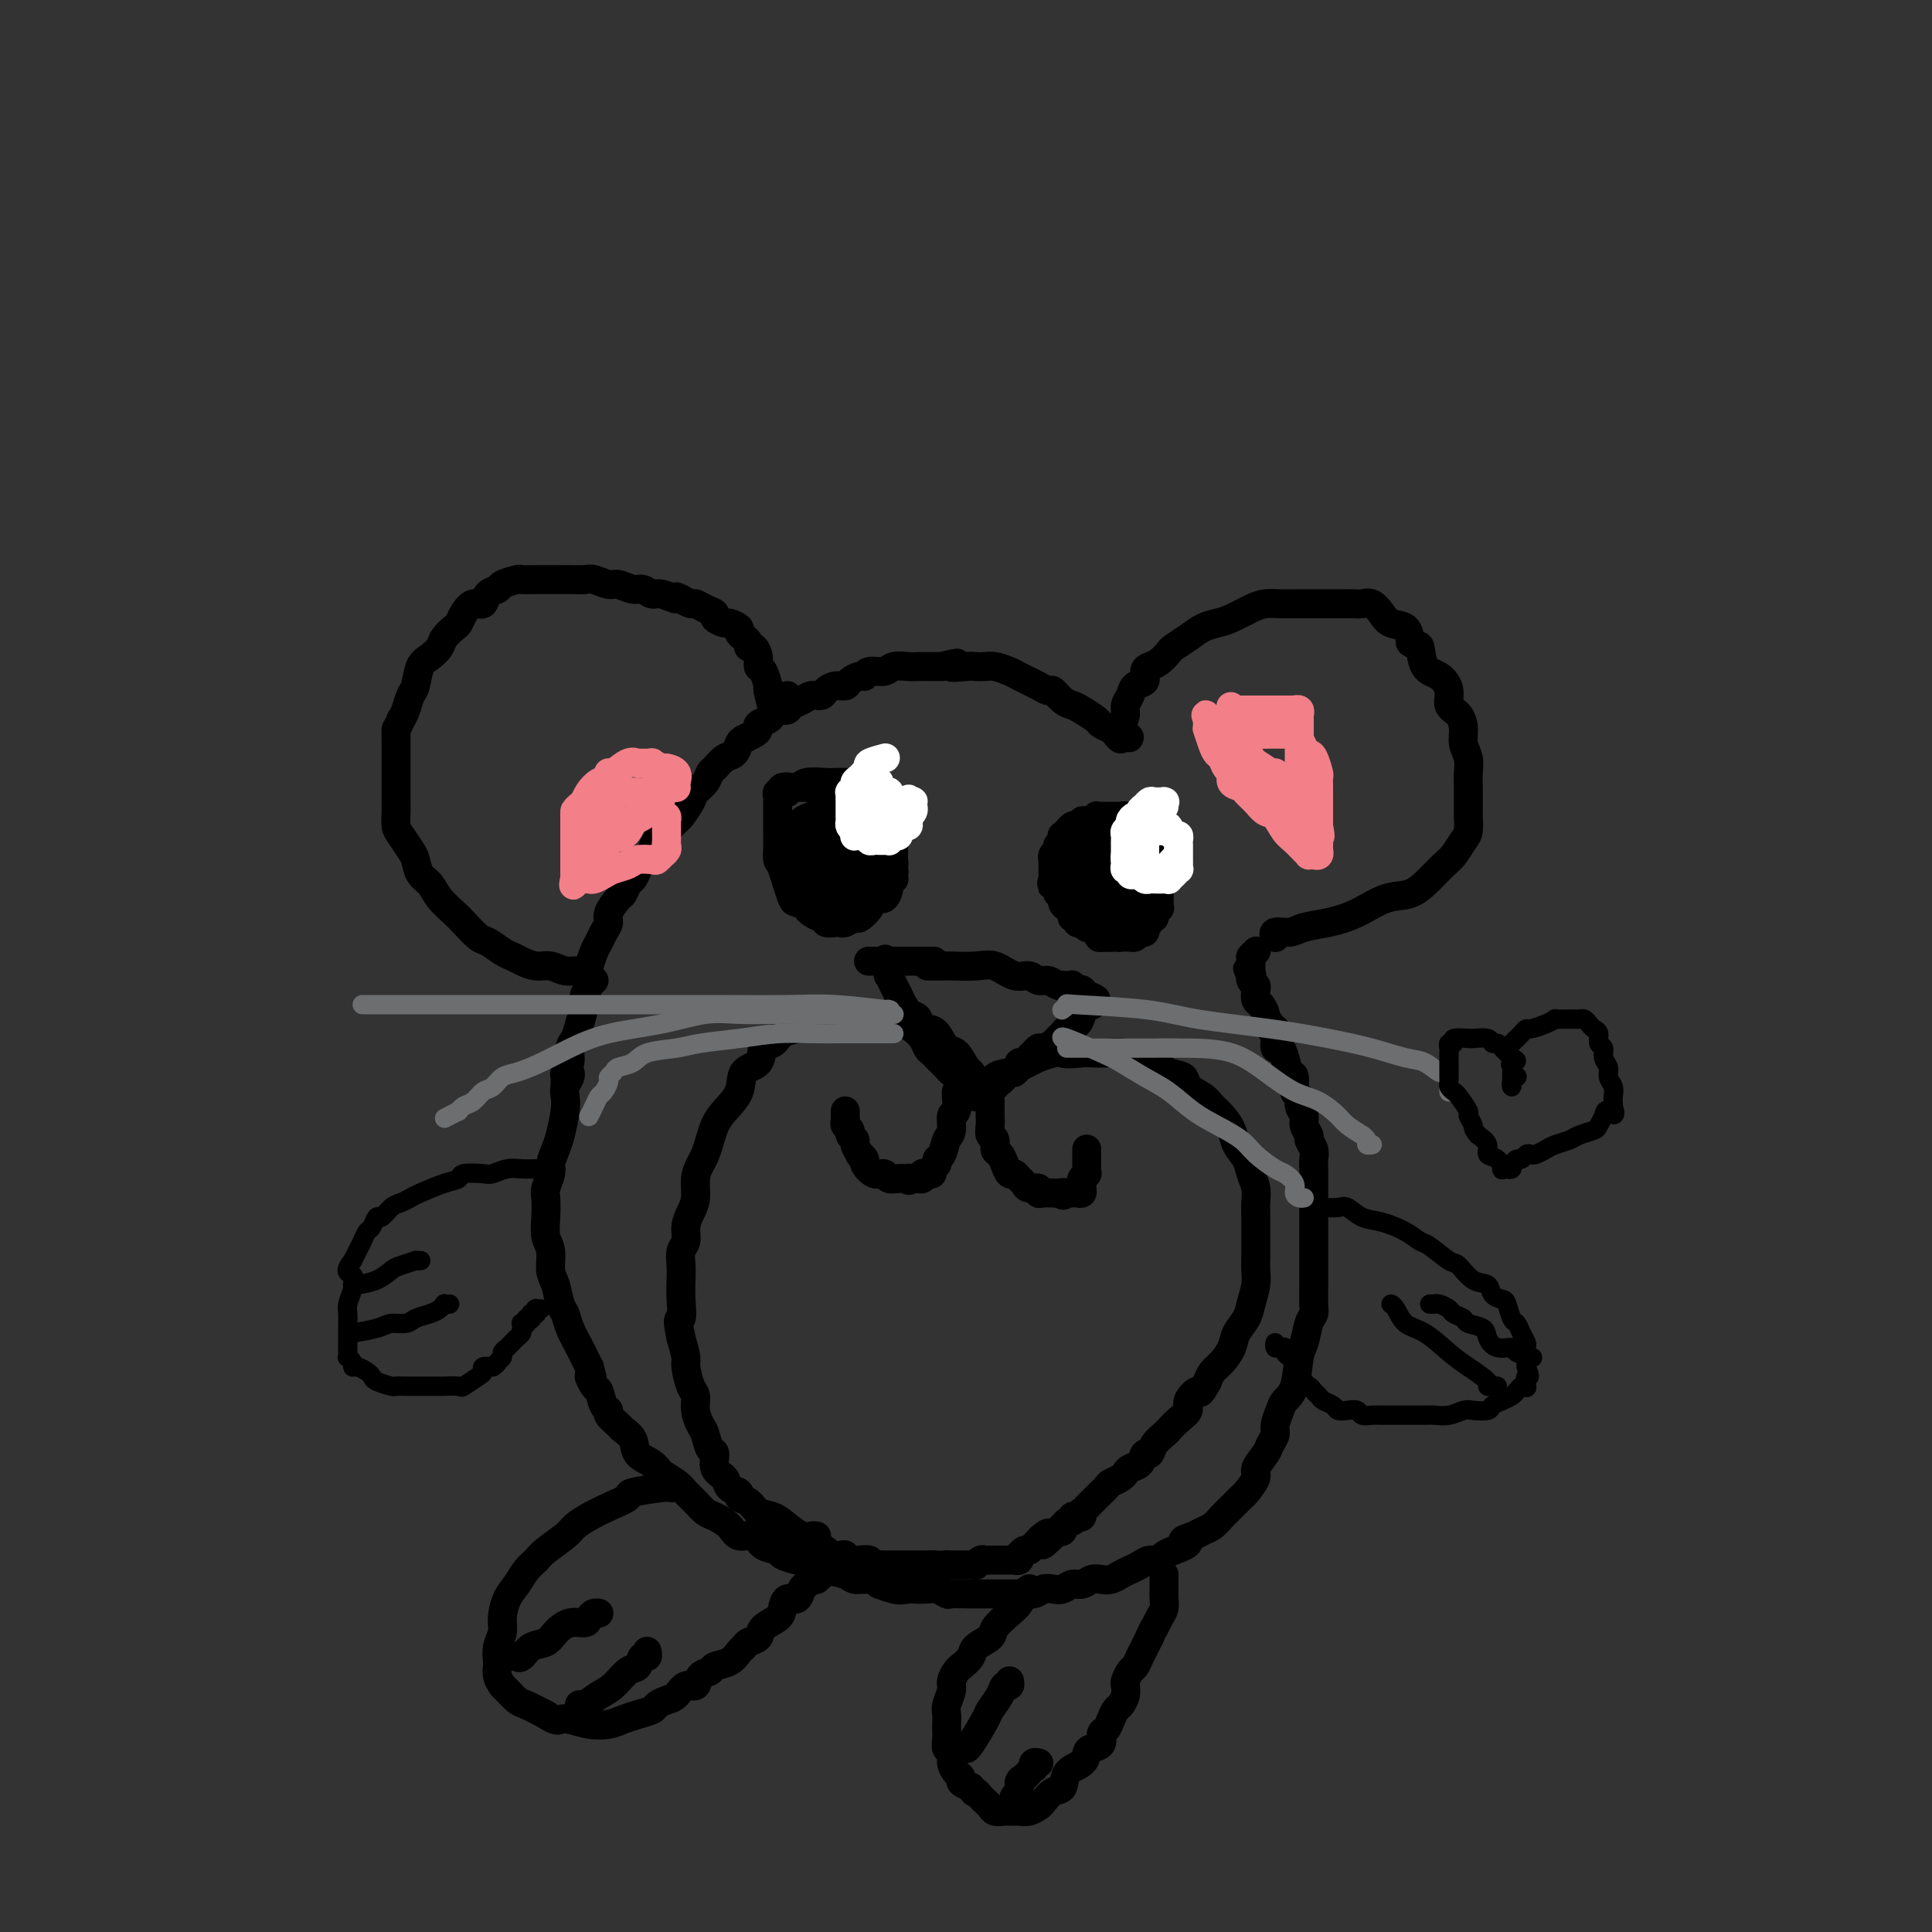 <svg viewBox='0 0 400 400' version='1.1' xmlns='http://www.w3.org/2000/svg' xmlns:xlink='http://www.w3.org/1999/xlink'><rect x="0" y="0" width="400" height="400" fill="#333333" stroke="none"/><g fill='none' stroke='#000000' stroke-width='6' stroke-linecap='round' stroke-linejoin='round'><path d='M162,147c0.026,0.007 0.051,0.013 0,0c-0.051,-0.013 -0.180,-0.046 0,0c0.180,0.046 0.668,0.171 1,0c0.332,-0.171 0.508,-0.637 1,-1c0.492,-0.363 1.300,-0.623 2,-1c0.700,-0.377 1.291,-0.871 2,-1c0.709,-0.129 1.537,0.106 2,0c0.463,-0.106 0.561,-0.554 1,-1c0.439,-0.446 1.217,-0.889 2,-1c0.783,-0.111 1.570,0.110 2,0c0.430,-0.110 0.503,-0.550 1,-1c0.497,-0.450 1.416,-0.909 2,-1c0.584,-0.091 0.832,0.186 1,0c0.168,-0.186 0.257,-0.834 1,-1c0.743,-0.166 2.139,0.152 3,0c0.861,-0.152 1.185,-0.773 2,-1c0.815,-0.227 2.119,-0.061 3,0c0.881,0.061 1.339,0.016 2,0c0.661,-0.016 1.524,-0.004 2,0c0.476,0.004 0.565,0.001 1,0c0.435,-0.001 1.218,-0.001 2,0'/><path d='M195,138c5.401,-1.393 2.405,-0.374 2,0c-0.405,0.374 1.782,0.103 3,0c1.218,-0.103 1.467,-0.039 2,0c0.533,0.039 1.349,0.052 2,0c0.651,-0.052 1.135,-0.167 2,0c0.865,0.167 2.111,0.618 3,1c0.889,0.382 1.422,0.695 2,1c0.578,0.305 1.201,0.602 2,1c0.799,0.398 1.775,0.898 2,1c0.225,0.102 -0.301,-0.194 0,0c0.301,0.194 1.430,0.877 2,1c0.570,0.123 0.580,-0.314 1,0c0.420,0.314 1.249,1.379 2,2c0.751,0.621 1.423,0.796 2,1c0.577,0.204 1.057,0.435 2,1c0.943,0.565 2.347,1.462 3,2c0.653,0.538 0.553,0.716 1,1c0.447,0.284 1.439,0.674 2,1c0.561,0.326 0.689,0.588 1,1c0.311,0.412 0.803,0.975 1,1c0.197,0.025 0.098,-0.487 0,-1'/><path d='M232,152c3.575,1.820 1.014,-0.131 0,-1c-1.014,-0.869 -0.480,-0.657 0,-1c0.480,-0.343 0.907,-1.243 1,-2c0.093,-0.757 -0.147,-1.372 0,-2c0.147,-0.628 0.683,-1.268 1,-2c0.317,-0.732 0.416,-1.557 1,-2c0.584,-0.443 1.652,-0.504 2,-1c0.348,-0.496 -0.025,-1.428 0,-2c0.025,-0.572 0.446,-0.786 1,-1c0.554,-0.214 1.239,-0.428 2,-1c0.761,-0.572 1.596,-1.501 2,-2c0.404,-0.499 0.375,-0.566 1,-1c0.625,-0.434 1.903,-1.233 3,-2c1.097,-0.767 2.012,-1.502 3,-2c0.988,-0.498 2.049,-0.760 3,-1c0.951,-0.240 1.792,-0.456 3,-1c1.208,-0.544 2.784,-1.414 4,-2c1.216,-0.586 2.072,-0.889 3,-1c0.928,-0.111 1.929,-0.030 3,0c1.071,0.030 2.212,0.008 3,0c0.788,-0.008 1.222,-0.002 2,0c0.778,0.002 1.899,0.001 3,0c1.101,-0.001 2.182,-0.002 3,0c0.818,0.002 1.374,0.006 2,0c0.626,-0.006 1.321,-0.023 2,0c0.679,0.023 1.341,0.085 2,0c0.659,-0.085 1.315,-0.315 2,0c0.685,0.315 1.400,1.177 2,2c0.600,0.823 1.085,1.606 2,2c0.915,0.394 2.262,0.398 3,1c0.738,0.602 0.869,1.801 1,3'/><path d='M292,133c1.669,1.244 1.843,0.354 2,1c0.157,0.646 0.297,2.830 1,4c0.703,1.170 1.968,1.328 3,2c1.032,0.672 1.831,1.860 2,3c0.169,1.140 -0.291,2.234 0,3c0.291,0.766 1.332,1.205 2,2c0.668,0.795 0.964,1.946 1,3c0.036,1.054 -0.186,2.010 0,3c0.186,0.990 0.782,2.013 1,3c0.218,0.987 0.058,1.936 0,3c-0.058,1.064 -0.015,2.243 0,3c0.015,0.757 0.002,1.094 0,2c-0.002,0.906 0.007,2.382 0,3c-0.007,0.618 -0.032,0.377 0,1c0.032,0.623 0.119,2.109 0,3c-0.119,0.891 -0.446,1.188 -1,2c-0.554,0.812 -1.336,2.138 -2,3c-0.664,0.862 -1.211,1.260 -2,2c-0.789,0.740 -1.819,1.823 -3,3c-1.181,1.177 -2.511,2.448 -4,3c-1.489,0.552 -3.135,0.387 -5,1c-1.865,0.613 -3.947,2.006 -6,3c-2.053,0.994 -4.077,1.591 -6,2c-1.923,0.409 -3.745,0.631 -5,1c-1.255,0.369 -1.944,0.883 -3,1c-1.056,0.117 -2.479,-0.165 -3,0c-0.521,0.165 -0.140,0.776 0,1c0.140,0.224 0.038,0.060 0,0c-0.038,-0.060 -0.011,-0.017 0,0c0.011,0.017 0.005,0.009 0,0'/><path d='M160,147c-0.032,-0.119 -0.064,-0.239 0,0c0.064,0.239 0.223,0.836 0,0c-0.223,-0.836 -0.830,-3.105 -1,-4c-0.170,-0.895 0.095,-0.416 0,-1c-0.095,-0.584 -0.551,-2.233 -1,-3c-0.449,-0.767 -0.890,-0.653 -1,-1c-0.110,-0.347 0.112,-1.154 0,-2c-0.112,-0.846 -0.556,-1.732 -1,-2c-0.444,-0.268 -0.888,0.083 -1,0c-0.112,-0.083 0.106,-0.601 0,-1c-0.106,-0.399 -0.538,-0.681 -1,-1c-0.462,-0.319 -0.955,-0.677 -1,-1c-0.045,-0.323 0.357,-0.611 0,-1c-0.357,-0.389 -1.475,-0.877 -2,-1c-0.525,-0.123 -0.459,0.121 -1,0c-0.541,-0.121 -1.688,-0.606 -2,-1c-0.312,-0.394 0.212,-0.697 0,-1c-0.212,-0.303 -1.160,-0.607 -2,-1c-0.840,-0.393 -1.572,-0.875 -2,-1c-0.428,-0.125 -0.551,0.107 -1,0c-0.449,-0.107 -1.225,-0.554 -2,-1'/><path d='M141,124c-1.926,-1.018 -0.742,-0.061 -1,0c-0.258,0.061 -1.960,-0.772 -3,-1c-1.040,-0.228 -1.418,0.150 -2,0c-0.582,-0.150 -1.367,-0.829 -2,-1c-0.633,-0.171 -1.113,0.164 -2,0c-0.887,-0.164 -2.181,-0.829 -3,-1c-0.819,-0.171 -1.163,0.150 -2,0c-0.837,-0.150 -2.168,-0.772 -3,-1c-0.832,-0.228 -1.166,-0.061 -2,0c-0.834,0.061 -2.168,0.017 -3,0c-0.832,-0.017 -1.162,-0.005 -2,0c-0.838,0.005 -2.183,0.004 -3,0c-0.817,-0.004 -1.107,-0.012 -2,0c-0.893,0.012 -2.390,0.043 -3,0c-0.610,-0.043 -0.334,-0.161 -1,0c-0.666,0.161 -2.275,0.602 -3,1c-0.725,0.398 -0.565,0.753 -1,1c-0.435,0.247 -1.465,0.385 -2,1c-0.535,0.615 -0.576,1.708 -1,2c-0.424,0.292 -1.231,-0.217 -2,0c-0.769,0.217 -1.501,1.160 -2,2c-0.499,0.840 -0.766,1.576 -1,2c-0.234,0.424 -0.433,0.534 -1,1c-0.567,0.466 -1.500,1.287 -2,2c-0.500,0.713 -0.568,1.316 -1,2c-0.432,0.684 -1.229,1.447 -2,2c-0.771,0.553 -1.516,0.897 -2,2c-0.484,1.103 -0.707,2.966 -1,4c-0.293,1.034 -0.656,1.240 -1,2c-0.344,0.760 -0.670,2.074 -1,3c-0.330,0.926 -0.665,1.463 -1,2'/><path d='M83,149c-0.845,2.060 -0.959,1.711 -1,2c-0.041,0.289 -0.011,1.217 0,2c0.011,0.783 0.003,1.420 0,2c-0.003,0.580 -0.001,1.103 0,2c0.001,0.897 -0.000,2.170 0,3c0.000,0.830 0.002,1.218 0,2c-0.002,0.782 -0.008,1.957 0,3c0.008,1.043 0.030,1.955 0,3c-0.030,1.045 -0.111,2.223 0,3c0.111,0.777 0.414,1.152 1,2c0.586,0.848 1.454,2.169 2,3c0.546,0.831 0.769,1.171 1,2c0.231,0.829 0.469,2.146 1,3c0.531,0.854 1.353,1.245 2,2c0.647,0.755 1.117,1.875 2,3c0.883,1.125 2.180,2.256 3,3c0.820,0.744 1.164,1.103 2,2c0.836,0.897 2.162,2.334 3,3c0.838,0.666 1.186,0.561 2,1c0.814,0.439 2.094,1.423 3,2c0.906,0.577 1.439,0.747 2,1c0.561,0.253 1.151,0.589 2,1c0.849,0.411 1.957,0.898 3,1c1.043,0.102 2.020,-0.179 3,0c0.980,0.179 1.961,0.819 3,1c1.039,0.181 2.134,-0.096 3,0c0.866,0.096 1.502,0.564 2,1c0.498,0.436 0.856,0.839 1,1c0.144,0.161 0.072,0.081 0,0'/><path d='M163,144c0.056,0.364 0.113,0.727 0,1c-0.113,0.273 -0.394,0.454 -1,1c-0.606,0.546 -1.537,1.456 -2,2c-0.463,0.544 -0.456,0.724 -1,1c-0.544,0.276 -1.637,0.650 -2,1c-0.363,0.350 0.006,0.675 0,1c-0.006,0.325 -0.386,0.649 -1,1c-0.614,0.351 -1.464,0.728 -2,1c-0.536,0.272 -0.760,0.439 -1,1c-0.240,0.561 -0.497,1.515 -1,2c-0.503,0.485 -1.252,0.500 -2,1c-0.748,0.500 -1.495,1.483 -2,2c-0.505,0.517 -0.769,0.566 -1,1c-0.231,0.434 -0.428,1.253 -1,2c-0.572,0.747 -1.518,1.421 -2,2c-0.482,0.579 -0.500,1.062 -1,2c-0.500,0.938 -1.481,2.329 -2,3c-0.519,0.671 -0.577,0.620 -1,1c-0.423,0.380 -1.212,1.190 -2,2'/><path d='M138,172c-4.046,4.521 -1.662,1.823 -1,1c0.662,-0.823 -0.400,0.230 -1,1c-0.600,0.770 -0.738,1.257 -1,2c-0.262,0.743 -0.647,1.742 -1,2c-0.353,0.258 -0.672,-0.225 -1,0c-0.328,0.225 -0.664,1.158 -1,2c-0.336,0.842 -0.672,1.594 -1,2c-0.328,0.406 -0.647,0.465 -1,1c-0.353,0.535 -0.738,1.547 -1,2c-0.262,0.453 -0.399,0.348 -1,1c-0.601,0.652 -1.666,2.060 -2,3c-0.334,0.940 0.065,1.411 0,2c-0.065,0.589 -0.592,1.296 -1,2c-0.408,0.704 -0.698,1.406 -1,2c-0.302,0.594 -0.616,1.079 -1,2c-0.384,0.921 -0.839,2.278 -1,3c-0.161,0.722 -0.028,0.811 0,1c0.028,0.189 -0.048,0.480 0,1c0.048,0.520 0.220,1.270 0,2c-0.220,0.730 -0.834,1.440 -1,2c-0.166,0.560 0.114,0.968 0,2c-0.114,1.032 -0.623,2.686 -1,4c-0.377,1.314 -0.623,2.288 -1,3c-0.377,0.712 -0.886,1.161 -1,2c-0.114,0.839 0.165,2.067 0,3c-0.165,0.933 -0.776,1.570 -1,2c-0.224,0.430 -0.060,0.654 0,1c0.060,0.346 0.017,0.813 0,1c-0.017,0.187 -0.009,0.093 0,0'/><path d='M118,222c-0.030,-0.065 -0.060,-0.130 0,0c0.060,0.130 0.209,0.454 0,1c-0.209,0.546 -0.777,1.314 -1,2c-0.223,0.686 -0.102,1.290 0,2c0.102,0.710 0.186,1.526 0,3c-0.186,1.474 -0.642,3.606 -1,5c-0.358,1.394 -0.618,2.048 -1,3c-0.382,0.952 -0.887,2.200 -1,3c-0.113,0.800 0.165,1.152 0,2c-0.165,0.848 -0.772,2.193 -1,3c-0.228,0.807 -0.076,1.077 0,2c0.076,0.923 0.076,2.500 0,4c-0.076,1.500 -0.228,2.923 0,4c0.228,1.077 0.835,1.807 1,3c0.165,1.193 -0.111,2.849 0,4c0.111,1.151 0.611,1.796 1,3c0.389,1.204 0.668,2.966 1,4c0.332,1.034 0.719,1.341 1,2c0.281,0.659 0.457,1.672 1,3c0.543,1.328 1.454,2.973 2,4c0.546,1.027 0.727,1.436 1,2c0.273,0.564 0.636,1.282 1,2'/><path d='M122,283c1.345,4.513 0.207,2.295 0,2c-0.207,-0.295 0.517,1.335 1,2c0.483,0.665 0.725,0.367 1,1c0.275,0.633 0.583,2.196 1,3c0.417,0.804 0.942,0.847 1,1c0.058,0.153 -0.351,0.415 0,1c0.351,0.585 1.463,1.494 2,2c0.537,0.506 0.499,0.611 1,1c0.501,0.389 1.541,1.063 2,2c0.459,0.937 0.335,2.138 1,3c0.665,0.862 2.117,1.385 3,2c0.883,0.615 1.195,1.320 2,2c0.805,0.680 2.101,1.333 3,2c0.899,0.667 1.400,1.347 2,2c0.600,0.653 1.300,1.279 2,2c0.700,0.721 1.399,1.536 2,2c0.601,0.464 1.104,0.576 2,1c0.896,0.424 2.185,1.160 3,2c0.815,0.840 1.158,1.783 2,2c0.842,0.217 2.184,-0.292 3,0c0.816,0.292 1.106,1.384 2,2c0.894,0.616 2.394,0.757 3,1c0.606,0.243 0.320,0.590 1,1c0.680,0.410 2.325,0.883 3,1c0.675,0.117 0.378,-0.122 1,0c0.622,0.122 2.162,0.606 3,1c0.838,0.394 0.973,0.697 2,1c1.027,0.303 2.945,0.607 4,1c1.055,0.393 1.245,0.875 2,1c0.755,0.125 2.073,-0.107 3,0c0.927,0.107 1.464,0.554 2,1'/><path d='M182,328c6.009,2.260 3.031,0.410 2,0c-1.031,-0.410 -0.117,0.621 1,1c1.117,0.379 2.436,0.105 3,0c0.564,-0.105 0.373,-0.042 1,0c0.627,0.042 2.073,0.064 3,0c0.927,-0.064 1.337,-0.213 2,0c0.663,0.213 1.581,0.789 2,1c0.419,0.211 0.339,0.056 1,0c0.661,-0.056 2.064,-0.015 3,0c0.936,0.015 1.407,0.004 2,0c0.593,-0.004 1.309,-0.001 2,0c0.691,0.001 1.358,0.001 2,0c0.642,-0.001 1.260,-0.004 2,0c0.740,0.004 1.602,0.015 2,0c0.398,-0.015 0.333,-0.055 1,0c0.667,0.055 2.065,0.207 3,0c0.935,-0.207 1.405,-0.772 2,-1c0.595,-0.228 1.314,-0.117 2,0c0.686,0.117 1.338,0.241 2,0c0.662,-0.241 1.332,-0.849 2,-1c0.668,-0.151 1.334,0.153 2,0c0.666,-0.153 1.333,-0.762 2,-1c0.667,-0.238 1.333,-0.105 2,0c0.667,0.105 1.333,0.182 2,0c0.667,-0.182 1.334,-0.622 2,-1c0.666,-0.378 1.329,-0.693 2,-1c0.671,-0.307 1.348,-0.607 2,-1c0.652,-0.393 1.278,-0.878 2,-1c0.722,-0.122 1.541,0.121 2,0c0.459,-0.121 0.560,-0.606 1,-1c0.440,-0.394 1.220,-0.697 2,-1'/><path d='M243,321c4.844,-1.798 2.453,-1.794 2,-2c-0.453,-0.206 1.033,-0.621 2,-1c0.967,-0.379 1.415,-0.722 2,-1c0.585,-0.278 1.307,-0.492 2,-1c0.693,-0.508 1.357,-1.309 2,-2c0.643,-0.691 1.267,-1.272 2,-2c0.733,-0.728 1.576,-1.602 2,-2c0.424,-0.398 0.428,-0.319 1,-1c0.572,-0.681 1.712,-2.122 2,-3c0.288,-0.878 -0.278,-1.193 0,-2c0.278,-0.807 1.398,-2.107 2,-3c0.602,-0.893 0.685,-1.380 1,-2c0.315,-0.620 0.862,-1.373 1,-2c0.138,-0.627 -0.132,-1.127 0,-2c0.132,-0.873 0.665,-2.119 1,-3c0.335,-0.881 0.471,-1.398 1,-2c0.529,-0.602 1.452,-1.288 2,-3c0.548,-1.712 0.721,-4.448 1,-6c0.279,-1.552 0.663,-1.918 1,-3c0.337,-1.082 0.626,-2.880 1,-4c0.374,-1.120 0.832,-1.562 1,-2c0.168,-0.438 0.045,-0.874 0,-2c-0.045,-1.126 -0.012,-2.944 0,-4c0.012,-1.056 0.003,-1.350 0,-2c-0.003,-0.650 -0.001,-1.658 0,-3c0.001,-1.342 0.000,-3.020 0,-4c-0.000,-0.980 -0.000,-1.264 0,-2c0.000,-0.736 0.000,-1.925 0,-3c-0.000,-1.075 -0.000,-2.038 0,-3'/><path d='M272,249c0.000,-3.545 0.001,-1.908 0,-2c-0.001,-0.092 -0.004,-1.912 0,-3c0.004,-1.088 0.016,-1.442 0,-2c-0.016,-0.558 -0.061,-1.318 0,-2c0.061,-0.682 0.228,-1.285 0,-2c-0.228,-0.715 -0.850,-1.542 -1,-2c-0.150,-0.458 0.171,-0.547 0,-1c-0.171,-0.453 -0.834,-1.271 -1,-2c-0.166,-0.729 0.167,-1.369 0,-2c-0.167,-0.631 -0.832,-1.252 -1,-2c-0.168,-0.748 0.162,-1.621 0,-2c-0.162,-0.379 -0.817,-0.263 -1,-1c-0.183,-0.737 0.105,-2.325 0,-3c-0.105,-0.675 -0.602,-0.436 -1,-1c-0.398,-0.564 -0.695,-1.929 -1,-3c-0.305,-1.071 -0.616,-1.846 -1,-2c-0.384,-0.154 -0.839,0.313 -1,0c-0.161,-0.313 -0.028,-1.407 0,-2c0.028,-0.593 -0.049,-0.684 0,-1c0.049,-0.316 0.224,-0.857 0,-1c-0.224,-0.143 -0.847,0.112 -1,0c-0.153,-0.112 0.166,-0.592 0,-1c-0.166,-0.408 -0.815,-0.743 -1,-1c-0.185,-0.257 0.095,-0.436 0,-1c-0.095,-0.564 -0.565,-1.513 -1,-2c-0.435,-0.487 -0.835,-0.512 -1,-1c-0.165,-0.488 -0.097,-1.437 0,-2c0.097,-0.563 0.222,-0.738 0,-1c-0.222,-0.262 -0.790,-0.609 -1,-1c-0.210,-0.391 -0.060,-0.826 0,-1c0.060,-0.174 0.030,-0.087 0,0'/><path d='M259,202c-1.392,-3.188 -0.373,-0.657 0,0c0.373,0.657 0.100,-0.560 0,-1c-0.100,-0.440 -0.027,-0.104 0,0c0.027,0.104 0.007,-0.025 0,0c-0.007,0.025 -0.002,0.203 0,0c0.002,-0.203 0.001,-0.786 0,-1c-0.001,-0.214 -0.000,-0.057 0,0c0.000,0.057 0.000,0.015 0,0c-0.000,-0.015 -0.000,-0.004 0,0c0.000,0.004 0.000,0.001 0,0c-0.000,-0.001 -0.000,-0.001 0,0c0.000,0.001 0.000,0.001 0,0c-0.000,-0.001 -0.000,-0.004 0,0c0.000,0.004 0.000,0.015 0,0c-0.000,-0.015 -0.000,-0.057 0,0c0.000,0.057 0.000,0.212 0,0c-0.000,-0.212 -0.000,-0.793 0,-1c0.000,-0.207 0.000,-0.042 0,0c-0.000,0.042 -0.001,-0.040 0,0c0.001,0.040 0.004,0.203 0,0c-0.004,-0.203 -0.015,-0.772 0,-1c0.015,-0.228 0.057,-0.114 0,0c-0.057,0.114 -0.211,0.227 0,0c0.211,-0.227 0.789,-0.793 1,-1c0.211,-0.207 0.057,-0.056 0,0c-0.057,0.056 -0.015,0.015 0,0c0.015,-0.015 0.004,-0.004 0,0c-0.004,0.004 -0.001,0.001 0,0c0.001,-0.001 0.001,-0.001 0,0'/><path d='M139,308c0.046,0.026 0.092,0.051 0,0c-0.092,-0.051 -0.320,-0.180 -2,0c-1.680,0.180 -4.810,0.667 -6,1c-1.190,0.333 -0.438,0.511 -1,1c-0.562,0.489 -2.437,1.289 -4,2c-1.563,0.711 -2.813,1.331 -4,2c-1.187,0.669 -2.310,1.386 -3,2c-0.690,0.614 -0.947,1.126 -2,2c-1.053,0.874 -2.901,2.109 -4,3c-1.099,0.891 -1.447,1.439 -2,2c-0.553,0.561 -1.310,1.136 -2,2c-0.690,0.864 -1.313,2.016 -2,3c-0.687,0.984 -1.438,1.801 -2,3c-0.562,1.199 -0.935,2.779 -1,4c-0.065,1.221 0.178,2.084 0,3c-0.178,0.916 -0.776,1.885 -1,3c-0.224,1.115 -0.072,2.378 0,3c0.072,0.622 0.064,0.604 0,1c-0.064,0.396 -0.184,1.204 0,2c0.184,0.796 0.674,1.578 1,2c0.326,0.422 0.490,0.484 1,1c0.510,0.516 1.368,1.485 2,2c0.632,0.515 1.038,0.576 2,1c0.962,0.424 2.481,1.212 4,2'/><path d='M113,355c2.156,1.479 2.544,1.178 3,1c0.456,-0.178 0.978,-0.233 2,0c1.022,0.233 2.544,0.753 4,1c1.456,0.247 2.848,0.221 4,0c1.152,-0.221 2.066,-0.637 3,-1c0.934,-0.363 1.888,-0.673 3,-1c1.112,-0.327 2.380,-0.670 3,-1c0.620,-0.330 0.590,-0.647 1,-1c0.410,-0.353 1.261,-0.742 2,-1c0.739,-0.258 1.368,-0.384 2,-1c0.632,-0.616 1.267,-1.724 2,-2c0.733,-0.276 1.565,0.278 2,0c0.435,-0.278 0.473,-1.388 1,-2c0.527,-0.612 1.542,-0.727 2,-1c0.458,-0.273 0.359,-0.703 1,-1c0.641,-0.297 2.021,-0.460 3,-1c0.979,-0.540 1.556,-1.457 2,-2c0.444,-0.543 0.756,-0.712 1,-1c0.244,-0.288 0.419,-0.695 1,-1c0.581,-0.305 1.569,-0.506 2,-1c0.431,-0.494 0.304,-1.279 1,-2c0.696,-0.721 2.214,-1.377 3,-2c0.786,-0.623 0.841,-1.213 1,-2c0.159,-0.787 0.424,-1.770 1,-2c0.576,-0.230 1.465,0.292 2,0c0.535,-0.292 0.718,-1.399 1,-2c0.282,-0.601 0.664,-0.697 1,-1c0.336,-0.303 0.626,-0.813 1,-1c0.374,-0.187 0.831,-0.050 1,0c0.169,0.050 0.048,0.014 0,0c-0.048,-0.014 -0.024,-0.007 0,0'/><path d='M169,327c5.486,-4.404 2.203,-1.912 1,-1c-1.203,0.912 -0.324,0.246 0,0c0.324,-0.246 0.093,-0.070 0,0c-0.093,0.070 -0.046,0.035 0,0'/><path d='M213,329c0.093,-0.063 0.186,-0.126 0,0c-0.186,0.126 -0.649,0.442 -1,1c-0.351,0.558 -0.588,1.357 -1,2c-0.412,0.643 -0.998,1.131 -2,2c-1.002,0.869 -2.419,2.121 -3,3c-0.581,0.879 -0.326,1.386 -1,2c-0.674,0.614 -2.276,1.333 -3,2c-0.724,0.667 -0.571,1.280 -1,2c-0.429,0.720 -1.439,1.548 -2,2c-0.561,0.452 -0.672,0.529 -1,1c-0.328,0.471 -0.872,1.334 -1,2c-0.128,0.666 0.162,1.133 0,2c-0.162,0.867 -0.775,2.133 -1,3c-0.225,0.867 -0.061,1.335 0,2c0.061,0.665 0.020,1.525 0,2c-0.020,0.475 -0.020,0.564 0,1c0.020,0.436 0.061,1.220 0,2c-0.061,0.780 -0.222,1.557 0,2c0.222,0.443 0.829,0.552 1,1c0.171,0.448 -0.092,1.233 0,2c0.092,0.767 0.540,1.515 1,2c0.460,0.485 0.931,0.708 1,1c0.069,0.292 -0.266,0.655 0,1c0.266,0.345 1.133,0.673 2,1'/><path d='M201,370c0.952,1.726 0.832,1.041 1,1c0.168,-0.041 0.625,0.563 1,1c0.375,0.437 0.668,0.705 1,1c0.332,0.295 0.704,0.615 1,1c0.296,0.385 0.516,0.836 1,1c0.484,0.164 1.233,0.041 2,0c0.767,-0.041 1.553,0.001 2,0c0.447,-0.001 0.556,-0.046 1,0c0.444,0.046 1.222,0.183 2,0c0.778,-0.183 1.554,-0.686 2,-1c0.446,-0.314 0.561,-0.440 1,-1c0.439,-0.560 1.203,-1.554 2,-2c0.797,-0.446 1.627,-0.343 2,-1c0.373,-0.657 0.290,-2.073 1,-3c0.710,-0.927 2.214,-1.366 3,-2c0.786,-0.634 0.855,-1.465 1,-2c0.145,-0.535 0.368,-0.776 1,-1c0.632,-0.224 1.675,-0.431 2,-1c0.325,-0.569 -0.068,-1.500 0,-2c0.068,-0.500 0.596,-0.571 1,-1c0.404,-0.429 0.683,-1.218 1,-2c0.317,-0.782 0.673,-1.556 1,-2c0.327,-0.444 0.627,-0.557 1,-1c0.373,-0.443 0.821,-1.217 1,-2c0.179,-0.783 0.089,-1.575 0,-2c-0.089,-0.425 -0.179,-0.484 0,-1c0.179,-0.516 0.625,-1.489 1,-2c0.375,-0.511 0.678,-0.560 1,-1c0.322,-0.440 0.664,-1.272 1,-2c0.336,-0.728 0.668,-1.351 1,-2c0.332,-0.649 0.666,-1.325 1,-2'/><path d='M238,339c1.110,-2.523 0.886,-1.830 1,-2c0.114,-0.170 0.566,-1.202 1,-2c0.434,-0.798 0.848,-1.362 1,-2c0.152,-0.638 0.041,-1.352 0,-2c-0.041,-0.648 -0.011,-1.232 0,-2c0.011,-0.768 0.003,-1.721 0,-2c-0.003,-0.279 -0.001,0.117 0,0c0.001,-0.117 0.000,-0.748 0,-1c-0.000,-0.252 -0.000,-0.126 0,0'/><path d='M200,362c-0.026,-0.028 -0.053,-0.055 0,0c0.053,0.055 0.185,0.193 1,-1c0.815,-1.193 2.313,-3.716 3,-5c0.687,-1.284 0.562,-1.328 1,-2c0.438,-0.672 1.438,-1.970 2,-3c0.562,-1.030 0.687,-1.792 1,-2c0.313,-0.208 0.815,0.136 1,0c0.185,-0.136 0.053,-0.753 0,-1c-0.053,-0.247 -0.026,-0.123 0,0'/><path d='M210,373c0.032,0.098 0.064,0.195 0,0c-0.064,-0.195 -0.224,-0.683 0,-1c0.224,-0.317 0.831,-0.463 1,-1c0.169,-0.537 -0.099,-1.463 0,-2c0.099,-0.537 0.566,-0.684 1,-1c0.434,-0.316 0.834,-0.802 1,-1c0.166,-0.198 0.096,-0.109 0,0c-0.096,0.109 -0.218,0.240 0,0c0.218,-0.240 0.776,-0.849 1,-1c0.224,-0.151 0.112,0.156 0,0c-0.112,-0.156 -0.226,-0.774 0,-1c0.226,-0.226 0.793,-0.061 1,0c0.207,0.061 0.056,0.016 0,0c-0.056,-0.016 -0.016,-0.005 0,0c0.016,0.005 0.008,0.002 0,0'/><path d='M107,343c-0.074,-0.056 -0.148,-0.111 0,0c0.148,0.111 0.517,0.390 1,0c0.483,-0.390 1.078,-1.449 2,-2c0.922,-0.551 2.169,-0.595 3,-1c0.831,-0.405 1.245,-1.170 2,-2c0.755,-0.830 1.852,-1.725 3,-2c1.148,-0.275 2.346,0.070 3,0c0.654,-0.070 0.764,-0.555 1,-1c0.236,-0.445 0.599,-0.851 1,-1c0.401,-0.149 0.839,-0.040 1,0c0.161,0.040 0.046,0.011 0,0c-0.046,-0.011 -0.023,-0.006 0,0'/><path d='M120,353c-0.041,-0.051 -0.082,-0.101 0,0c0.082,0.101 0.288,0.355 1,0c0.712,-0.355 1.931,-1.318 3,-2c1.069,-0.682 1.989,-1.082 3,-2c1.011,-0.918 2.113,-2.355 3,-3c0.887,-0.645 1.558,-0.499 2,-1c0.442,-0.501 0.655,-1.650 1,-2c0.345,-0.350 0.824,0.098 1,0c0.176,-0.098 0.050,-0.742 0,-1c-0.050,-0.258 -0.025,-0.129 0,0'/><path d='M169,318c0.005,0.001 0.010,0.002 0,0c-0.010,-0.002 -0.036,-0.006 0,0c0.036,0.006 0.134,0.023 0,0c-0.134,-0.023 -0.501,-0.085 -1,0c-0.499,0.085 -1.130,0.317 -2,0c-0.870,-0.317 -1.978,-1.184 -3,-2c-1.022,-0.816 -1.957,-1.581 -3,-2c-1.043,-0.419 -2.196,-0.493 -3,-1c-0.804,-0.507 -1.261,-1.449 -2,-2c-0.739,-0.551 -1.761,-0.713 -2,-1c-0.239,-0.287 0.305,-0.701 0,-1c-0.305,-0.299 -1.458,-0.484 -2,-1c-0.542,-0.516 -0.474,-1.364 -1,-2c-0.526,-0.636 -1.646,-1.062 -2,-2c-0.354,-0.938 0.059,-2.389 0,-3c-0.059,-0.611 -0.589,-0.380 -1,-1c-0.411,-0.620 -0.701,-2.089 -1,-3c-0.299,-0.911 -0.606,-1.263 -1,-2c-0.394,-0.737 -0.875,-1.858 -1,-3c-0.125,-1.142 0.107,-2.303 0,-3c-0.107,-0.697 -0.555,-0.929 -1,-2c-0.445,-1.071 -0.889,-2.981 -1,-4c-0.111,-1.019 0.111,-1.148 0,-2c-0.111,-0.852 -0.556,-2.426 -1,-4'/><path d='M141,277c-1.083,-4.895 -0.291,-3.633 0,-4c0.291,-0.367 0.082,-2.362 0,-4c-0.082,-1.638 -0.037,-2.917 0,-4c0.037,-1.083 0.065,-1.970 0,-3c-0.065,-1.030 -0.224,-2.203 0,-3c0.224,-0.797 0.830,-1.217 1,-2c0.170,-0.783 -0.095,-1.929 0,-3c0.095,-1.071 0.550,-2.068 1,-3c0.450,-0.932 0.894,-1.800 1,-3c0.106,-1.200 -0.127,-2.733 0,-4c0.127,-1.267 0.613,-2.267 1,-3c0.387,-0.733 0.675,-1.199 1,-2c0.325,-0.801 0.687,-1.938 1,-3c0.313,-1.062 0.578,-2.051 1,-3c0.422,-0.949 1.001,-1.859 2,-3c0.999,-1.141 2.418,-2.514 3,-4c0.582,-1.486 0.329,-3.084 1,-4c0.671,-0.916 2.267,-1.149 3,-2c0.733,-0.851 0.603,-2.321 1,-3c0.397,-0.679 1.320,-0.568 2,-1c0.680,-0.432 1.117,-1.408 2,-2c0.883,-0.592 2.212,-0.800 3,-1c0.788,-0.200 1.034,-0.393 2,-1c0.966,-0.607 2.653,-1.627 4,-2c1.347,-0.373 2.356,-0.100 3,0c0.644,0.100 0.924,0.027 2,0c1.076,-0.027 2.948,-0.007 4,0c1.052,0.007 1.283,0.002 2,0c0.717,-0.002 1.919,-0.001 3,0c1.081,0.001 2.040,0.000 3,0'/><path d='M188,210c2.987,0.396 1.955,1.385 2,2c0.045,0.615 1.168,0.855 2,1c0.832,0.145 1.375,0.195 2,1c0.625,0.805 1.334,2.366 2,3c0.666,0.634 1.289,0.341 2,1c0.711,0.659 1.511,2.271 2,3c0.489,0.729 0.667,0.574 1,1c0.333,0.426 0.821,1.434 1,2c0.179,0.566 0.048,0.691 0,1c-0.048,0.309 -0.013,0.801 0,1c0.013,0.199 0.003,0.106 0,0c-0.003,-0.106 -0.001,-0.224 0,0c0.001,0.224 0.001,0.789 0,1c-0.001,0.211 -0.002,0.069 0,0c0.002,-0.069 0.008,-0.064 0,0c-0.008,0.064 -0.031,0.186 0,0c0.031,-0.186 0.116,-0.680 1,-1c0.884,-0.320 2.569,-0.467 3,-1c0.431,-0.533 -0.391,-1.452 0,-2c0.391,-0.548 1.994,-0.724 3,-1c1.006,-0.276 1.414,-0.651 2,-1c0.586,-0.349 1.350,-0.671 2,-1c0.650,-0.329 1.186,-0.665 2,-1c0.814,-0.335 1.907,-0.667 3,-1'/><path d='M218,218c2.708,-1.393 1.480,-0.374 2,0c0.520,0.374 2.790,0.103 4,0c1.210,-0.103 1.359,-0.040 2,0c0.641,0.040 1.774,0.056 3,0c1.226,-0.056 2.546,-0.185 4,0c1.454,0.185 3.042,0.682 4,1c0.958,0.318 1.286,0.455 2,1c0.714,0.545 1.815,1.497 3,2c1.185,0.503 2.453,0.557 3,1c0.547,0.443 0.374,1.276 1,2c0.626,0.724 2.050,1.337 3,2c0.950,0.663 1.424,1.374 2,2c0.576,0.626 1.253,1.168 2,2c0.747,0.832 1.563,1.955 2,3c0.437,1.045 0.495,2.012 1,3c0.505,0.988 1.456,1.996 2,3c0.544,1.004 0.682,2.004 1,3c0.318,0.996 0.817,1.989 1,3c0.183,1.011 0.049,2.042 0,3c-0.049,0.958 -0.012,1.844 0,3c0.012,1.156 0.000,2.581 0,4c-0.000,1.419 0.012,2.830 0,4c-0.012,1.170 -0.049,2.098 0,3c0.049,0.902 0.183,1.777 0,3c-0.183,1.223 -0.682,2.793 -1,4c-0.318,1.207 -0.456,2.053 -1,3c-0.544,0.947 -1.494,1.997 -2,3c-0.506,1.003 -0.569,1.960 -1,3c-0.431,1.040 -1.232,2.165 -2,3c-0.768,0.835 -1.505,1.382 -2,2c-0.495,0.618 -0.747,1.309 -1,2'/><path d='M250,286c-1.872,3.452 -1.552,2.081 -2,2c-0.448,-0.081 -1.663,1.130 -2,2c-0.337,0.870 0.204,1.401 0,2c-0.204,0.599 -1.154,1.265 -2,2c-0.846,0.735 -1.589,1.540 -2,2c-0.411,0.460 -0.490,0.575 -1,1c-0.510,0.425 -1.449,1.160 -2,2c-0.551,0.840 -0.712,1.784 -1,2c-0.288,0.216 -0.704,-0.297 -1,0c-0.296,0.297 -0.474,1.403 -1,2c-0.526,0.597 -1.402,0.685 -2,1c-0.598,0.315 -0.919,0.858 -1,1c-0.081,0.142 0.079,-0.115 0,0c-0.079,0.115 -0.398,0.603 -1,1c-0.602,0.397 -1.489,0.702 -2,1c-0.511,0.298 -0.648,0.590 -1,1c-0.352,0.410 -0.921,0.937 -1,1c-0.079,0.063 0.333,-0.338 0,0c-0.333,0.338 -1.409,1.415 -2,2c-0.591,0.585 -0.697,0.679 -1,1c-0.303,0.321 -0.803,0.870 -1,1c-0.197,0.130 -0.090,-0.157 0,0c0.090,0.157 0.165,0.759 0,1c-0.165,0.241 -0.570,0.121 -1,0c-0.430,-0.121 -0.886,-0.244 -1,0c-0.114,0.244 0.114,0.854 0,1c-0.114,0.146 -0.569,-0.171 -1,0c-0.431,0.171 -0.837,0.829 -1,1c-0.163,0.171 -0.082,-0.146 0,0c0.082,0.146 0.166,0.756 0,1c-0.166,0.244 -0.583,0.122 -1,0'/><path d='M219,317c-5.205,5.039 -2.718,2.138 -2,1c0.718,-1.138 -0.332,-0.511 -1,0c-0.668,0.511 -0.952,0.906 -1,1c-0.048,0.094 0.141,-0.114 0,0c-0.141,0.114 -0.612,0.551 -1,1c-0.388,0.449 -0.691,0.909 -1,1c-0.309,0.091 -0.623,-0.186 -1,0c-0.377,0.186 -0.818,0.834 -1,1c-0.182,0.166 -0.104,-0.152 0,0c0.104,0.152 0.234,0.773 0,1c-0.234,0.227 -0.833,0.061 -1,0c-0.167,-0.061 0.096,-0.016 0,0c-0.096,0.016 -0.551,0.004 -1,0c-0.449,-0.004 -0.891,-0.001 -1,0c-0.109,0.001 0.115,0.000 0,0c-0.115,-0.000 -0.570,-0.000 -1,0c-0.430,0.000 -0.836,0.000 -1,0c-0.164,-0.000 -0.085,-0.001 0,0c0.085,0.001 0.176,0.004 0,0c-0.176,-0.004 -0.621,-0.015 -1,0c-0.379,0.015 -0.694,0.057 -1,0c-0.306,-0.057 -0.603,-0.211 -1,0c-0.397,0.211 -0.894,0.789 -1,1c-0.106,0.211 0.179,0.057 0,0c-0.179,-0.057 -0.821,-0.015 -1,0c-0.179,0.015 0.107,0.004 0,0c-0.107,-0.004 -0.606,-0.001 -1,0c-0.394,0.001 -0.683,0.000 -1,0c-0.317,-0.000 -0.662,-0.000 -1,0c-0.338,0.000 -0.668,0.000 -1,0c-0.332,-0.000 -0.666,-0.000 -1,0'/><path d='M196,324c-2.197,0.155 -1.689,0.041 -2,0c-0.311,-0.041 -1.442,-0.011 -2,0c-0.558,0.011 -0.544,0.003 -1,0c-0.456,-0.003 -1.383,-0.001 -2,0c-0.617,0.001 -0.926,0.000 -1,0c-0.074,-0.000 0.086,-0.000 0,0c-0.086,0.000 -0.417,0.000 -1,0c-0.583,-0.000 -1.416,-0.000 -2,0c-0.584,0.000 -0.917,0.001 -1,0c-0.083,-0.001 0.085,-0.004 0,0c-0.085,0.004 -0.422,0.015 -1,0c-0.578,-0.015 -1.398,-0.057 -2,0c-0.602,0.057 -0.987,0.211 -1,0c-0.013,-0.211 0.346,-0.788 0,-1c-0.346,-0.212 -1.399,-0.061 -2,0c-0.601,0.061 -0.751,0.030 -1,0c-0.249,-0.030 -0.595,-0.060 -1,0c-0.405,0.060 -0.867,0.209 -1,0c-0.133,-0.209 0.065,-0.777 0,-1c-0.065,-0.223 -0.391,-0.101 -1,0c-0.609,0.101 -1.500,0.182 -2,0c-0.500,-0.182 -0.610,-0.627 -1,-1c-0.390,-0.373 -1.060,-0.673 -2,-1c-0.940,-0.327 -2.151,-0.680 -3,-1c-0.849,-0.320 -1.337,-0.608 -2,-1c-0.663,-0.392 -1.501,-0.890 -2,-1c-0.499,-0.110 -0.660,0.166 -1,0c-0.340,-0.166 -0.861,-0.776 -1,-1c-0.139,-0.224 0.103,-0.064 0,0c-0.103,0.064 -0.552,0.032 -1,0'/><path d='M159,316c-2.711,-1.089 -1.489,-0.311 -1,0c0.489,0.311 0.244,0.156 0,0'/><path d='M192,200c0.223,-0.001 0.446,-0.002 1,0c0.554,0.002 1.439,0.008 2,0c0.561,-0.008 0.797,-0.032 2,0c1.203,0.032 3.372,0.118 5,0c1.628,-0.118 2.715,-0.439 4,0c1.285,0.439 2.767,1.638 4,2c1.233,0.362 2.215,-0.113 3,0c0.785,0.113 1.372,0.815 2,1c0.628,0.185 1.295,-0.147 2,0c0.705,0.147 1.447,0.772 2,1c0.553,0.228 0.918,0.060 1,0c0.082,-0.060 -0.117,-0.012 0,0c0.117,0.012 0.552,-0.011 1,0c0.448,0.011 0.909,0.056 1,0c0.091,-0.056 -0.187,-0.212 0,0c0.187,0.212 0.838,0.793 1,1c0.162,0.207 -0.167,0.042 0,0c0.167,-0.042 0.828,0.040 1,0c0.172,-0.040 -0.146,-0.203 0,0c0.146,0.203 0.756,0.772 1,1c0.244,0.228 0.122,0.114 0,0'/><path d='M225,206c3.166,1.154 1.580,1.040 1,1c-0.580,-0.040 -0.156,-0.007 0,0c0.156,0.007 0.043,-0.012 0,0c-0.043,0.012 -0.014,0.054 0,0c0.014,-0.054 0.015,-0.205 0,0c-0.015,0.205 -0.044,0.766 0,1c0.044,0.234 0.163,0.143 0,0c-0.163,-0.143 -0.607,-0.337 -1,0c-0.393,0.337 -0.736,1.204 -1,2c-0.264,0.796 -0.451,1.523 -1,2c-0.549,0.477 -1.460,0.706 -2,1c-0.540,0.294 -0.708,0.652 -1,1c-0.292,0.348 -0.708,0.685 -1,1c-0.292,0.315 -0.459,0.609 -1,1c-0.541,0.391 -1.454,0.879 -2,1c-0.546,0.121 -0.725,-0.126 -1,0c-0.275,0.126 -0.647,0.625 -1,1c-0.353,0.375 -0.687,0.626 -1,1c-0.313,0.374 -0.605,0.871 -1,1c-0.395,0.129 -0.893,-0.110 -1,0c-0.107,0.110 0.178,0.569 0,1c-0.178,0.431 -0.817,0.832 -1,1c-0.183,0.168 0.092,0.101 0,0c-0.092,-0.101 -0.550,-0.237 -1,0c-0.450,0.237 -0.890,0.847 -1,1c-0.110,0.153 0.110,-0.151 0,0c-0.110,0.151 -0.552,0.759 -1,1c-0.448,0.241 -0.904,0.116 -1,0c-0.096,-0.116 0.166,-0.224 0,0c-0.166,0.224 -0.762,0.778 -1,1c-0.238,0.222 -0.119,0.111 0,0'/><path d='M205,225c-3.316,2.939 -1.607,0.788 -1,0c0.607,-0.788 0.111,-0.211 0,0c-0.111,0.211 0.163,0.057 0,0c-0.163,-0.057 -0.762,-0.015 -1,0c-0.238,0.015 -0.116,0.004 0,0c0.116,-0.004 0.224,-0.001 0,0c-0.224,0.001 -0.781,0.001 -1,0c-0.219,-0.001 -0.101,-0.003 0,0c0.101,0.003 0.186,0.012 0,0c-0.186,-0.012 -0.641,-0.046 -1,0c-0.359,0.046 -0.621,0.171 -1,0c-0.379,-0.171 -0.875,-0.637 -1,-1c-0.125,-0.363 0.121,-0.622 0,-1c-0.121,-0.378 -0.610,-0.875 -1,-1c-0.390,-0.125 -0.682,0.121 -1,0c-0.318,-0.121 -0.663,-0.609 -1,-1c-0.337,-0.391 -0.667,-0.685 -1,-1c-0.333,-0.315 -0.670,-0.652 -1,-1c-0.330,-0.348 -0.653,-0.708 -1,-1c-0.347,-0.292 -0.719,-0.515 -1,-1c-0.281,-0.485 -0.471,-1.232 -1,-2c-0.529,-0.768 -1.398,-1.556 -2,-2c-0.602,-0.444 -0.936,-0.544 -1,-1c-0.064,-0.456 0.141,-1.269 0,-2c-0.141,-0.731 -0.630,-1.381 -1,-2c-0.370,-0.619 -0.621,-1.208 -1,-2c-0.379,-0.792 -0.886,-1.787 -1,-2c-0.114,-0.213 0.165,0.355 0,0c-0.165,-0.355 -0.775,-1.634 -1,-2c-0.225,-0.366 -0.064,0.181 0,0c0.064,-0.181 0.032,-1.091 0,-2'/><path d='M184,200c-1.393,-2.786 -0.375,-0.750 0,0c0.375,0.750 0.107,0.214 0,0c-0.107,-0.214 -0.054,-0.107 0,0'/><path d='M198,226c0.009,-0.025 0.017,-0.049 0,0c-0.017,0.049 -0.060,0.172 0,1c0.060,0.828 0.224,2.362 0,3c-0.224,0.638 -0.835,0.380 -1,1c-0.165,0.620 0.114,2.116 0,3c-0.114,0.884 -0.623,1.154 -1,2c-0.377,0.846 -0.622,2.269 -1,3c-0.378,0.731 -0.889,0.771 -1,1c-0.111,0.229 0.176,0.649 0,1c-0.176,0.351 -0.817,0.634 -1,1c-0.183,0.366 0.091,0.816 0,1c-0.091,0.184 -0.545,0.102 -1,0c-0.455,-0.102 -0.909,-0.223 -1,0c-0.091,0.223 0.182,0.792 0,1c-0.182,0.208 -0.818,0.056 -1,0c-0.182,-0.056 0.091,-0.016 0,0c-0.091,0.016 -0.545,0.008 -1,0'/><path d='M189,244c-1.179,0.772 -1.127,0.203 -1,0c0.127,-0.203 0.330,-0.038 0,0c-0.330,0.038 -1.192,-0.049 -2,0c-0.808,0.049 -1.560,0.235 -2,0c-0.440,-0.235 -0.567,-0.890 -1,-1c-0.433,-0.110 -1.173,0.326 -2,0c-0.827,-0.326 -1.742,-1.415 -2,-2c-0.258,-0.585 0.142,-0.668 0,-1c-0.142,-0.332 -0.827,-0.915 -1,-1c-0.173,-0.085 0.165,0.328 0,0c-0.165,-0.328 -0.833,-1.397 -1,-2c-0.167,-0.603 0.165,-0.739 0,-1c-0.165,-0.261 -0.829,-0.647 -1,-1c-0.171,-0.353 0.150,-0.673 0,-1c-0.150,-0.327 -0.772,-0.662 -1,-1c-0.228,-0.338 -0.061,-0.678 0,-1c0.061,-0.322 0.016,-0.625 0,-1c-0.016,-0.375 -0.005,-0.821 0,-1c0.005,-0.179 0.002,-0.089 0,0'/><path d='M205,228c-0.001,-0.065 -0.001,-0.130 0,0c0.001,0.130 0.004,0.453 0,1c-0.004,0.547 -0.016,1.316 0,2c0.016,0.684 0.060,1.282 0,2c-0.060,0.718 -0.223,1.557 0,2c0.223,0.443 0.833,0.491 1,1c0.167,0.509 -0.110,1.481 0,2c0.110,0.519 0.607,0.587 1,1c0.393,0.413 0.683,1.171 1,2c0.317,0.829 0.661,1.729 1,2c0.339,0.271 0.673,-0.086 1,0c0.327,0.086 0.647,0.615 1,1c0.353,0.385 0.737,0.625 1,1c0.263,0.375 0.403,0.885 1,1c0.597,0.115 1.652,-0.165 2,0c0.348,0.165 -0.010,0.776 0,1c0.010,0.224 0.387,0.060 1,0c0.613,-0.060 1.461,-0.017 2,0c0.539,0.017 0.770,0.009 1,0'/><path d='M219,247c1.881,0.928 1.082,0.250 1,0c-0.082,-0.250 0.552,-0.070 1,0c0.448,0.070 0.709,0.030 1,0c0.291,-0.030 0.613,-0.049 1,0c0.387,0.049 0.840,0.167 1,0c0.160,-0.167 0.029,-0.618 0,-1c-0.029,-0.382 0.045,-0.694 0,-1c-0.045,-0.306 -0.208,-0.606 0,-1c0.208,-0.394 0.788,-0.884 1,-1c0.212,-0.116 0.057,0.140 0,0c-0.057,-0.140 -0.015,-0.678 0,-1c0.015,-0.322 0.004,-0.430 0,-1c-0.004,-0.570 -0.001,-1.603 0,-2c0.001,-0.397 0.000,-0.159 0,0c-0.000,0.159 -0.000,0.238 0,0c0.000,-0.238 0.000,-0.795 0,-1c-0.000,-0.205 -0.000,-0.059 0,0c0.000,0.059 0.000,0.029 0,0'/><path d='M193,199c-0.111,0.000 -0.222,0.000 0,0c0.222,0.000 0.776,0.000 0,0c-0.776,-0.000 -2.881,0.000 -4,0c-1.119,0.000 -1.253,0.000 -2,0c-0.747,0.000 -2.109,0.000 -3,0c-0.891,0.000 -1.311,0.000 -2,0c-0.689,0.000 -1.647,0.000 -2,0c-0.353,0.000 -0.101,0.000 0,0c0.101,0.000 0.050,0.000 0,0'/><path d='M177,162c-0.047,0.000 -0.093,0.000 0,0c0.093,-0.000 0.326,-0.001 0,0c-0.326,0.001 -1.212,0.004 -2,0c-0.788,-0.004 -1.476,-0.016 -2,0c-0.524,0.016 -0.882,0.061 -2,0c-1.118,-0.061 -2.997,-0.227 -4,0c-1.003,0.227 -1.130,0.849 -2,1c-0.870,0.151 -2.482,-0.168 -3,0c-0.518,0.168 0.057,0.822 0,1c-0.057,0.178 -0.747,-0.119 -1,0c-0.253,0.119 -0.068,0.653 0,1c0.068,0.347 0.018,0.505 0,1c-0.018,0.495 -0.005,1.327 0,2c0.005,0.673 0.003,1.187 0,2c-0.003,0.813 -0.008,1.925 0,3c0.008,1.075 0.030,2.114 0,3c-0.030,0.886 -0.111,1.619 0,2c0.111,0.381 0.415,0.410 1,2c0.585,1.590 1.453,4.740 2,6c0.547,1.260 0.774,0.630 1,0'/><path d='M165,186c0.793,1.724 0.777,1.035 1,1c0.223,-0.035 0.685,0.583 1,1c0.315,0.417 0.483,0.634 1,1c0.517,0.366 1.381,0.882 2,1c0.619,0.118 0.991,-0.164 1,0c0.009,0.164 -0.344,0.772 0,1c0.344,0.228 1.386,0.077 2,0c0.614,-0.077 0.799,-0.080 1,0c0.201,0.080 0.417,0.243 1,0c0.583,-0.243 1.532,-0.892 2,-1c0.468,-0.108 0.454,0.327 1,0c0.546,-0.327 1.652,-1.415 2,-2c0.348,-0.585 -0.061,-0.667 0,-1c0.061,-0.333 0.591,-0.917 1,-1c0.409,-0.083 0.698,0.333 1,0c0.302,-0.333 0.616,-1.417 1,-2c0.384,-0.583 0.839,-0.667 1,-1c0.161,-0.333 0.029,-0.915 0,-1c-0.029,-0.085 0.045,0.328 0,0c-0.045,-0.328 -0.208,-1.396 0,-2c0.208,-0.604 0.788,-0.742 1,-1c0.212,-0.258 0.057,-0.635 0,-1c-0.057,-0.365 -0.014,-0.717 0,-1c0.014,-0.283 -0.000,-0.495 0,-1c0.000,-0.505 0.015,-1.301 0,-2c-0.015,-0.699 -0.060,-1.301 0,-2c0.060,-0.699 0.223,-1.497 0,-2c-0.223,-0.503 -0.833,-0.712 -1,-1c-0.167,-0.288 0.109,-0.654 0,-1c-0.109,-0.346 -0.603,-0.670 -1,-1c-0.397,-0.330 -0.699,-0.665 -1,-1'/><path d='M182,166c-0.643,-1.867 -0.750,-1.035 -1,-1c-0.250,0.035 -0.644,-0.726 -1,-1c-0.356,-0.274 -0.673,-0.059 -1,0c-0.327,0.059 -0.664,-0.037 -1,0c-0.336,0.037 -0.672,0.206 -1,0c-0.328,-0.206 -0.649,-0.787 -1,-1c-0.351,-0.213 -0.730,-0.057 -1,0c-0.270,0.057 -0.429,0.015 -1,0c-0.571,-0.015 -1.553,-0.004 -2,0c-0.447,0.004 -0.357,0.001 -1,0c-0.643,-0.001 -2.018,-0.000 -3,0c-0.982,0.000 -1.569,-0.001 -2,0c-0.431,0.001 -0.704,0.004 -1,0c-0.296,-0.004 -0.615,-0.015 -1,0c-0.385,0.015 -0.835,0.057 -1,0c-0.165,-0.057 -0.044,-0.211 0,0c0.044,0.211 0.012,0.788 0,1c-0.012,0.212 -0.003,0.061 0,0c0.003,-0.061 0.002,-0.030 0,0'/><path d='M230,170c-0.056,0.000 -0.113,0.000 0,0c0.113,-0.000 0.394,-0.001 0,0c-0.394,0.001 -1.464,0.004 -2,0c-0.536,-0.004 -0.539,-0.015 -1,0c-0.461,0.015 -1.380,0.055 -2,0c-0.620,-0.055 -0.941,-0.207 -1,0c-0.059,0.207 0.143,0.772 0,1c-0.143,0.228 -0.630,0.118 -1,0c-0.370,-0.118 -0.621,-0.243 -1,0c-0.379,0.243 -0.885,0.853 -1,1c-0.115,0.147 0.161,-0.168 0,0c-0.161,0.168 -0.760,0.819 -1,1c-0.240,0.181 -0.121,-0.106 0,0c0.121,0.106 0.243,0.607 0,1c-0.243,0.393 -0.850,0.679 -1,1c-0.150,0.321 0.156,0.677 0,1c-0.156,0.323 -0.774,0.611 -1,1c-0.226,0.389 -0.061,0.878 0,1c0.061,0.122 0.016,-0.122 0,0c-0.016,0.122 -0.004,0.610 0,1c0.004,0.390 0.001,0.682 0,1c-0.001,0.318 -0.000,0.662 0,1c0.000,0.338 0.000,0.669 0,1'/><path d='M218,182c-0.529,1.730 -0.352,1.056 0,1c0.352,-0.056 0.879,0.506 1,1c0.121,0.494 -0.164,0.920 0,1c0.164,0.080 0.779,-0.186 1,0c0.221,0.186 0.049,0.823 0,1c-0.049,0.177 0.024,-0.106 0,0c-0.024,0.106 -0.146,0.602 0,1c0.146,0.398 0.560,0.699 1,1c0.440,0.301 0.907,0.603 1,1c0.093,0.397 -0.186,0.890 0,1c0.186,0.110 0.837,-0.163 1,0c0.163,0.163 -0.164,0.760 0,1c0.164,0.240 0.817,0.121 1,0c0.183,-0.121 -0.105,-0.244 0,0c0.105,0.244 0.602,0.854 1,1c0.398,0.146 0.697,-0.171 1,0c0.303,0.171 0.610,0.830 1,1c0.390,0.170 0.864,-0.151 1,0c0.136,0.151 -0.065,0.772 0,1c0.065,0.228 0.394,0.061 1,0c0.606,-0.061 1.487,-0.016 2,0c0.513,0.016 0.659,0.004 1,0c0.341,-0.004 0.879,-0.000 1,0c0.121,0.000 -0.175,-0.004 0,0c0.175,0.004 0.821,0.016 1,0c0.179,-0.016 -0.110,-0.060 0,0c0.110,0.060 0.618,0.223 1,0c0.382,-0.223 0.639,-0.833 1,-1c0.361,-0.167 0.828,0.109 1,0c0.172,-0.109 0.049,-0.603 0,-1c-0.049,-0.397 -0.025,-0.699 0,-1'/><path d='M237,191c0.708,-0.400 0.978,0.099 1,0c0.022,-0.099 -0.204,-0.796 0,-1c0.204,-0.204 0.839,0.086 1,0c0.161,-0.086 -0.153,-0.549 0,-1c0.153,-0.451 0.773,-0.892 1,-1c0.227,-0.108 0.061,0.116 0,0c-0.061,-0.116 -0.016,-0.571 0,-1c0.016,-0.429 0.004,-0.832 0,-1c-0.004,-0.168 -0.001,-0.102 0,0c0.001,0.102 0.000,0.238 0,0c-0.000,-0.238 -0.000,-0.851 0,-1c0.000,-0.149 0.000,0.167 0,0c-0.000,-0.167 -0.000,-0.815 0,-1c0.000,-0.185 0.000,0.095 0,0c-0.000,-0.095 -0.000,-0.565 0,-1c0.000,-0.435 -0.000,-0.833 0,-1c0.000,-0.167 0.000,-0.101 0,0c-0.000,0.101 -0.000,0.238 0,0c0.000,-0.238 0.000,-0.853 0,-1c-0.000,-0.147 -0.000,0.172 0,0c0.000,-0.172 0.001,-0.835 0,-1c-0.001,-0.165 -0.004,0.167 0,0c0.004,-0.167 0.015,-0.832 0,-1c-0.015,-0.168 -0.057,0.162 0,0c0.057,-0.162 0.212,-0.817 0,-1c-0.212,-0.183 -0.793,0.106 -1,0c-0.207,-0.106 -0.042,-0.606 0,-1c0.042,-0.394 -0.040,-0.683 0,-1c0.040,-0.317 0.203,-0.662 0,-1c-0.203,-0.338 -0.772,-0.668 -1,-1c-0.228,-0.332 -0.114,-0.666 0,-1'/><path d='M238,173c-0.536,-1.946 -0.876,-0.312 -1,0c-0.124,0.312 -0.032,-0.700 0,-1c0.032,-0.300 0.005,0.112 0,0c-0.005,-0.112 0.014,-0.748 0,-1c-0.014,-0.252 -0.060,-0.120 0,0c0.060,0.120 0.227,0.228 0,0c-0.227,-0.228 -0.848,-0.793 -1,-1c-0.152,-0.207 0.166,-0.056 0,0c-0.166,0.056 -0.815,0.016 -1,0c-0.185,-0.016 0.095,-0.008 0,0c-0.095,0.008 -0.564,0.016 -1,0c-0.436,-0.016 -0.837,-0.057 -1,0c-0.163,0.057 -0.086,0.211 0,0c0.086,-0.211 0.181,-0.789 0,-1c-0.181,-0.211 -0.640,-0.057 -1,0c-0.360,0.057 -0.622,0.015 -1,0c-0.378,-0.015 -0.872,-0.004 -1,0c-0.128,0.004 0.109,0.001 0,0c-0.109,-0.001 -0.565,-0.000 -1,0c-0.435,0.000 -0.847,0.000 -1,0c-0.153,-0.000 -0.045,-0.000 0,0c0.045,0.000 0.026,0.000 0,0c-0.026,-0.000 -0.059,-0.001 0,0c0.059,0.001 0.212,0.004 0,0c-0.212,-0.004 -0.788,-0.015 -1,0c-0.212,0.015 -0.060,0.057 0,0c0.060,-0.057 0.026,-0.211 0,0c-0.026,0.211 -0.046,0.788 0,1c0.046,0.212 0.156,0.061 0,0c-0.156,-0.061 -0.578,-0.030 -1,0'/><path d='M226,170c-1.804,-0.205 -0.315,0.784 0,1c0.315,0.216 -0.545,-0.341 -1,0c-0.455,0.341 -0.504,1.579 -1,2c-0.496,0.421 -1.439,0.026 -2,0c-0.561,-0.026 -0.739,0.318 -1,1c-0.261,0.682 -0.606,1.703 -1,2c-0.394,0.297 -0.838,-0.130 -1,0c-0.162,0.130 -0.043,0.819 0,1c0.043,0.181 0.011,-0.145 0,0c-0.011,0.145 0.001,0.760 0,1c-0.001,0.240 -0.014,0.106 0,0c0.014,-0.106 0.055,-0.182 0,0c-0.055,0.182 -0.207,0.622 0,1c0.207,0.378 0.772,0.693 1,1c0.228,0.307 0.117,0.607 0,1c-0.117,0.393 -0.241,0.878 0,1c0.241,0.122 0.849,-0.121 1,0c0.151,0.121 -0.153,0.605 0,1c0.153,0.395 0.763,0.701 1,1c0.237,0.299 0.102,0.590 0,1c-0.102,0.410 -0.171,0.941 0,1c0.171,0.059 0.581,-0.352 1,0c0.419,0.352 0.849,1.466 1,2c0.151,0.534 0.025,0.486 0,1c-0.025,0.514 0.050,1.588 0,2c-0.050,0.412 -0.224,0.162 0,0c0.224,-0.162 0.847,-0.237 1,0c0.153,0.237 -0.165,0.785 0,1c0.165,0.215 0.814,0.096 1,0c0.186,-0.096 -0.090,-0.170 0,0c0.090,0.170 0.545,0.585 1,1'/><path d='M227,193c1.175,2.161 0.111,0.565 0,0c-0.111,-0.565 0.730,-0.098 1,0c0.270,0.098 -0.030,-0.174 0,0c0.030,0.174 0.390,0.793 1,1c0.610,0.207 1.469,0.000 2,0c0.531,-0.000 0.735,0.206 1,0c0.265,-0.206 0.593,-0.826 1,-1c0.407,-0.174 0.894,0.097 1,0c0.106,-0.097 -0.168,-0.561 0,-1c0.168,-0.439 0.777,-0.853 1,-1c0.223,-0.147 0.060,-0.028 0,0c-0.060,0.028 -0.016,-0.034 0,0c0.016,0.034 0.004,0.164 0,0c-0.004,-0.164 -0.001,-0.623 0,-1c0.001,-0.377 0.000,-0.674 0,-1c-0.000,-0.326 -0.000,-0.683 0,-1c0.000,-0.317 0.000,-0.596 0,-1c-0.000,-0.404 -0.000,-0.934 0,-1c0.000,-0.066 0.001,0.333 0,0c-0.001,-0.333 -0.004,-1.399 0,-2c0.004,-0.601 0.016,-0.738 0,-1c-0.016,-0.262 -0.061,-0.649 0,-1c0.061,-0.351 0.227,-0.668 0,-1c-0.227,-0.332 -0.849,-0.680 -1,-1c-0.151,-0.320 0.167,-0.610 0,-1c-0.167,-0.390 -0.819,-0.878 -1,-1c-0.181,-0.122 0.109,0.122 0,0c-0.109,-0.122 -0.617,-0.610 -1,-1c-0.383,-0.390 -0.642,-0.682 -1,-1c-0.358,-0.318 -0.817,-0.662 -1,-1c-0.183,-0.338 -0.092,-0.669 0,-1'/><path d='M230,174c-0.940,-1.083 -0.791,-0.290 -1,0c-0.209,0.290 -0.777,0.078 -1,0c-0.223,-0.078 -0.102,-0.022 0,0c0.102,0.022 0.186,0.010 0,0c-0.186,-0.010 -0.642,-0.018 -1,0c-0.358,0.018 -0.618,0.060 -1,0c-0.382,-0.060 -0.887,-0.224 -1,0c-0.113,0.224 0.166,0.834 0,1c-0.166,0.166 -0.776,-0.113 -1,0c-0.224,0.113 -0.060,0.618 0,1c0.060,0.382 0.016,0.642 0,1c-0.016,0.358 -0.004,0.816 0,1c0.004,0.184 0.001,0.096 0,0c-0.001,-0.096 -0.000,-0.198 0,0c0.000,0.198 0.000,0.696 0,1c-0.000,0.304 -0.000,0.414 0,1c0.000,0.586 0.000,1.650 0,2c-0.000,0.350 -0.001,-0.012 0,0c0.001,0.012 0.003,0.398 0,1c-0.003,0.602 -0.011,1.419 0,2c0.011,0.581 0.040,0.925 0,1c-0.040,0.075 -0.150,-0.120 0,0c0.150,0.120 0.561,0.554 1,1c0.439,0.446 0.906,0.904 1,1c0.094,0.096 -0.185,-0.170 0,0c0.185,0.170 0.833,0.778 1,1c0.167,0.222 -0.149,0.060 0,0c0.149,-0.060 0.762,-0.016 1,0c0.238,0.016 0.103,0.004 0,0c-0.103,-0.004 -0.172,-0.001 0,0c0.172,0.001 0.586,0.001 1,0'/><path d='M229,189c0.957,0.607 0.849,0.125 1,0c0.151,-0.125 0.562,0.106 1,0c0.438,-0.106 0.902,-0.551 1,-1c0.098,-0.449 -0.170,-0.904 0,-1c0.170,-0.096 0.777,0.168 1,0c0.223,-0.168 0.060,-0.766 0,-1c-0.060,-0.234 -0.019,-0.104 0,0c0.019,0.104 0.016,0.183 0,0c-0.016,-0.183 -0.046,-0.626 0,-1c0.046,-0.374 0.167,-0.678 0,-1c-0.167,-0.322 -0.622,-0.664 -1,-1c-0.378,-0.336 -0.679,-0.668 -1,-1c-0.321,-0.332 -0.663,-0.663 -1,-1c-0.337,-0.337 -0.668,-0.679 -1,-1c-0.332,-0.321 -0.663,-0.622 -1,-1c-0.337,-0.378 -0.678,-0.833 -1,-1c-0.322,-0.167 -0.623,-0.045 -1,0c-0.377,0.045 -0.830,0.012 -1,0c-0.170,-0.012 -0.057,-0.003 0,0c0.057,0.003 0.057,0.002 0,0c-0.057,-0.002 -0.173,-0.004 0,0c0.173,0.004 0.634,0.015 1,0c0.366,-0.015 0.637,-0.057 1,0c0.363,0.057 0.819,0.211 1,0c0.181,-0.211 0.087,-0.788 0,-1c-0.087,-0.212 -0.168,-0.061 0,0c0.168,0.061 0.584,0.030 1,0'/><path d='M229,177c-0.456,-1.177 0.403,-0.119 1,0c0.597,0.119 0.930,-0.700 1,-1c0.070,-0.300 -0.125,-0.080 0,0c0.125,0.080 0.568,0.022 1,0c0.432,-0.022 0.852,-0.006 1,0c0.148,0.006 0.025,0.001 0,0c-0.025,-0.001 0.050,-0.000 0,0c-0.050,0.000 -0.224,-0.001 0,0c0.224,0.001 0.845,0.003 1,0c0.155,-0.003 -0.156,-0.013 0,0c0.156,0.013 0.778,0.048 1,0c0.222,-0.048 0.046,-0.179 0,0c-0.046,0.179 0.040,0.668 0,1c-0.040,0.332 -0.207,0.509 0,1c0.207,0.491 0.787,1.298 1,2c0.213,0.702 0.057,1.299 0,2c-0.057,0.701 -0.016,1.507 0,2c0.016,0.493 0.006,0.672 0,1c-0.006,0.328 -0.008,0.806 0,1c0.008,0.194 0.027,0.105 0,0c-0.027,-0.105 -0.101,-0.224 0,0c0.101,0.224 0.375,0.792 0,1c-0.375,0.208 -1.401,0.055 -2,0c-0.599,-0.055 -0.773,-0.014 -1,0c-0.227,0.014 -0.509,-0.000 -1,0c-0.491,0.000 -1.193,0.014 -2,0c-0.807,-0.014 -1.719,-0.056 -2,0c-0.281,0.056 0.069,0.211 0,0c-0.069,-0.211 -0.557,-0.788 -1,-1c-0.443,-0.212 -0.841,-0.061 -1,0c-0.159,0.061 -0.080,0.030 0,0'/><path d='M226,186c-1.547,-0.150 -0.414,-0.026 0,0c0.414,0.026 0.110,-0.046 0,0c-0.110,0.046 -0.026,0.208 0,0c0.026,-0.208 -0.007,-0.788 0,-1c0.007,-0.212 0.054,-0.057 0,0c-0.054,0.057 -0.211,0.015 0,0c0.211,-0.015 0.789,-0.004 1,0c0.211,0.004 0.057,0.001 0,0c-0.057,-0.001 -0.015,-0.000 0,0c0.015,0.000 0.004,0.000 0,0c-0.004,-0.000 -0.002,-0.000 0,0'/><path d='M177,171c0.001,0.121 0.002,0.243 0,0c-0.002,-0.243 -0.008,-0.850 0,-1c0.008,-0.150 0.028,0.156 0,0c-0.028,-0.156 -0.106,-0.774 0,-1c0.106,-0.226 0.394,-0.061 0,0c-0.394,0.061 -1.472,0.016 -2,0c-0.528,-0.016 -0.507,-0.005 -1,0c-0.493,0.005 -1.499,0.004 -2,0c-0.501,-0.004 -0.499,-0.012 -1,0c-0.501,0.012 -1.507,0.044 -2,0c-0.493,-0.044 -0.472,-0.166 -1,0c-0.528,0.166 -1.606,0.618 -2,1c-0.394,0.382 -0.106,0.693 0,1c0.106,0.307 0.029,0.610 0,1c-0.029,0.390 -0.008,0.866 0,1c0.008,0.134 0.005,-0.073 0,0c-0.005,0.073 -0.013,0.427 0,1c0.013,0.573 0.045,1.366 0,2c-0.045,0.634 -0.167,1.107 0,2c0.167,0.893 0.623,2.204 1,3c0.377,0.796 0.676,1.078 1,2c0.324,0.922 0.675,2.484 1,3c0.325,0.516 0.626,-0.015 1,0c0.374,0.015 0.821,0.576 1,1c0.179,0.424 0.089,0.712 0,1'/><path d='M171,188c0.720,2.724 0.020,0.534 0,0c-0.020,-0.534 0.642,0.590 1,1c0.358,0.410 0.414,0.108 1,0c0.586,-0.108 1.704,-0.023 2,0c0.296,0.023 -0.230,-0.016 0,0c0.230,0.016 1.214,0.089 2,0c0.786,-0.089 1.372,-0.338 2,-1c0.628,-0.662 1.296,-1.736 2,-2c0.704,-0.264 1.443,0.284 2,0c0.557,-0.284 0.934,-1.400 1,-2c0.066,-0.600 -0.177,-0.686 0,-1c0.177,-0.314 0.776,-0.858 1,-1c0.224,-0.142 0.075,0.117 0,0c-0.075,-0.117 -0.075,-0.610 0,-1c0.075,-0.390 0.224,-0.675 0,-1c-0.224,-0.325 -0.820,-0.689 -1,-1c-0.180,-0.311 0.058,-0.570 0,-1c-0.058,-0.430 -0.412,-1.032 -1,-2c-0.588,-0.968 -1.410,-2.302 -2,-3c-0.590,-0.698 -0.947,-0.761 -1,-1c-0.053,-0.239 0.197,-0.652 0,-1c-0.197,-0.348 -0.841,-0.629 -1,-1c-0.159,-0.371 0.168,-0.832 0,-1c-0.168,-0.168 -0.833,-0.042 -1,0c-0.167,0.042 0.162,-0.001 0,0c-0.162,0.001 -0.814,0.045 -1,0c-0.186,-0.045 0.094,-0.181 0,0c-0.094,0.181 -0.561,0.677 -1,1c-0.439,0.323 -0.849,0.471 -1,1c-0.151,0.529 -0.043,1.437 0,2c0.043,0.563 0.022,0.782 0,1'/><path d='M175,174c-0.619,1.246 -0.166,2.362 0,3c0.166,0.638 0.047,0.797 0,1c-0.047,0.203 -0.020,0.451 0,1c0.020,0.549 0.034,1.400 0,2c-0.034,0.600 -0.115,0.949 0,1c0.115,0.051 0.427,-0.197 1,0c0.573,0.197 1.407,0.837 2,1c0.593,0.163 0.943,-0.153 1,0c0.057,0.153 -0.181,0.774 0,1c0.181,0.226 0.781,0.058 1,0c0.219,-0.058 0.059,-0.005 0,0c-0.059,0.005 -0.016,-0.037 0,0c0.016,0.037 0.005,0.155 0,0c-0.005,-0.155 -0.004,-0.581 0,-1c0.004,-0.419 0.012,-0.829 0,-1c-0.012,-0.171 -0.045,-0.101 0,0c0.045,0.101 0.167,0.235 0,0c-0.167,-0.235 -0.623,-0.837 -1,-1c-0.377,-0.163 -0.675,0.115 -1,0c-0.325,-0.115 -0.675,-0.622 -1,-1c-0.325,-0.378 -0.623,-0.627 -1,-1c-0.377,-0.373 -0.833,-0.871 -1,-1c-0.167,-0.129 -0.045,0.109 0,0c0.045,-0.109 0.011,-0.566 0,-1c-0.011,-0.434 -0.001,-0.845 0,-1c0.001,-0.155 -0.008,-0.052 0,0c0.008,0.052 0.033,0.055 0,0c-0.033,-0.055 -0.124,-0.169 0,0c0.124,0.169 0.464,0.620 1,1c0.536,0.380 1.268,0.690 2,1'/><path d='M178,178c0.933,0.177 1.767,0.621 2,1c0.233,0.379 -0.133,0.694 0,1c0.133,0.306 0.764,0.603 1,1c0.236,0.397 0.075,0.895 0,1c-0.075,0.105 -0.065,-0.182 0,0c0.065,0.182 0.183,0.833 0,1c-0.183,0.167 -0.668,-0.151 -1,0c-0.332,0.151 -0.513,0.770 -1,1c-0.487,0.230 -1.282,0.072 -2,0c-0.718,-0.072 -1.358,-0.056 -2,0c-0.642,0.056 -1.285,0.153 -2,0c-0.715,-0.153 -1.502,-0.556 -2,-1c-0.498,-0.444 -0.708,-0.930 -1,-1c-0.292,-0.070 -0.667,0.276 -1,0c-0.333,-0.276 -0.626,-1.173 -1,-2c-0.374,-0.827 -0.829,-1.584 -1,-2c-0.171,-0.416 -0.057,-0.493 0,-1c0.057,-0.507 0.056,-1.445 0,-2c-0.056,-0.555 -0.169,-0.727 0,-1c0.169,-0.273 0.620,-0.648 1,-1c0.380,-0.352 0.690,-0.683 1,-1c0.310,-0.317 0.622,-0.621 1,-1c0.378,-0.379 0.822,-0.833 1,-1c0.178,-0.167 0.089,-0.046 0,0c-0.089,0.046 -0.178,0.016 0,0c0.178,-0.016 0.622,-0.018 1,0c0.378,0.018 0.689,0.056 1,0c0.311,-0.056 0.622,-0.207 1,0c0.378,0.207 0.822,0.774 1,1c0.178,0.226 0.089,0.113 0,0'/><path d='M175,171c1.647,-0.284 1.766,0.505 2,1c0.234,0.495 0.584,0.697 1,1c0.416,0.303 0.897,0.707 1,1c0.103,0.293 -0.171,0.475 0,1c0.171,0.525 0.789,1.395 1,2c0.211,0.605 0.015,0.946 0,1c-0.015,0.054 0.151,-0.181 0,0c-0.151,0.181 -0.618,0.776 -1,1c-0.382,0.224 -0.679,0.076 -1,0c-0.321,-0.076 -0.667,-0.078 -1,0c-0.333,0.078 -0.653,0.238 -1,0c-0.347,-0.238 -0.720,-0.875 -1,-1c-0.280,-0.125 -0.466,0.262 -1,0c-0.534,-0.262 -1.415,-1.173 -2,-2c-0.585,-0.827 -0.875,-1.568 -1,-2c-0.125,-0.432 -0.086,-0.553 0,-1c0.086,-0.447 0.219,-1.219 0,-2c-0.219,-0.781 -0.791,-1.572 -1,-2c-0.209,-0.428 -0.056,-0.493 0,-1c0.056,-0.507 0.015,-1.456 0,-2c-0.015,-0.544 -0.004,-0.682 0,-1c0.004,-0.318 -0.000,-0.817 0,-1c0.000,-0.183 0.004,-0.049 0,0c-0.004,0.049 -0.015,0.013 0,0c0.015,-0.013 0.057,-0.003 0,0c-0.057,0.003 -0.212,0.000 0,0c0.212,-0.000 0.792,0.003 1,0c0.208,-0.003 0.046,-0.011 0,0c-0.046,0.011 0.026,0.041 0,0c-0.026,-0.041 -0.150,-0.155 0,0c0.150,0.155 0.575,0.577 1,1'/><path d='M172,165c0.016,-1.767 0.057,-0.684 0,0c-0.057,0.684 -0.211,0.968 0,1c0.211,0.032 0.789,-0.188 1,0c0.211,0.188 0.057,0.782 0,1c-0.057,0.218 -0.015,0.058 0,0c0.015,-0.058 0.004,-0.016 0,0c-0.004,0.016 -0.001,0.004 0,0c0.001,-0.004 0.000,-0.001 0,0c-0.000,0.001 -0.000,0.001 0,0'/></g>
<g fill='none' stroke='#FFFFFF' stroke-width='6' stroke-linecap='round' stroke-linejoin='round'><path d='M183,157c-0.093,0.025 -0.187,0.049 0,0c0.187,-0.049 0.653,-0.172 0,0c-0.653,0.172 -2.426,0.637 -3,1c-0.574,0.363 0.053,0.622 0,1c-0.053,0.378 -0.784,0.875 -1,1c-0.216,0.125 0.082,-0.120 0,0c-0.082,0.120 -0.544,0.606 -1,1c-0.456,0.394 -0.907,0.697 -1,1c-0.093,0.303 0.171,0.606 0,1c-0.171,0.394 -0.778,0.879 -1,1c-0.222,0.121 -0.060,-0.123 0,0c0.060,0.123 0.016,0.611 0,1c-0.016,0.389 -0.004,0.678 0,1c0.004,0.322 0.001,0.678 0,1c-0.001,0.322 -0.001,0.611 0,1c0.001,0.389 0.003,0.878 0,1c-0.003,0.122 -0.011,-0.122 0,0c0.011,0.122 0.041,0.610 0,1c-0.041,0.390 -0.155,0.683 0,1c0.155,0.317 0.577,0.659 1,1'/><path d='M177,172c0.091,1.464 -0.182,1.123 0,1c0.182,-0.123 0.819,-0.029 1,0c0.181,0.029 -0.092,-0.006 0,0c0.092,0.006 0.551,0.054 1,0c0.449,-0.054 0.890,-0.211 1,0c0.110,0.211 -0.111,0.789 0,1c0.111,0.211 0.555,0.056 1,0c0.445,-0.056 0.890,-0.014 1,0c0.110,0.014 -0.115,0.000 0,0c0.115,-0.000 0.569,0.014 1,0c0.431,-0.014 0.837,-0.056 1,0c0.163,0.056 0.081,0.208 0,0c-0.081,-0.208 -0.163,-0.778 0,-1c0.163,-0.222 0.569,-0.097 1,0c0.431,0.097 0.886,0.167 1,0c0.114,-0.167 -0.113,-0.571 0,-1c0.113,-0.429 0.565,-0.885 1,-1c0.435,-0.115 0.852,0.110 1,0c0.148,-0.110 0.025,-0.555 0,-1c-0.025,-0.445 0.046,-0.889 0,-1c-0.046,-0.111 -0.209,0.110 0,0c0.209,-0.110 0.789,-0.551 1,-1c0.211,-0.449 0.054,-0.905 0,-1c-0.054,-0.095 -0.004,0.170 0,0c0.004,-0.170 -0.037,-0.777 0,-1c0.037,-0.223 0.154,-0.064 0,0c-0.154,0.064 -0.577,0.032 -1,0'/><path d='M188,166c0.297,-1.083 0.038,-0.289 0,0c-0.038,0.289 0.144,0.075 0,0c-0.144,-0.075 -0.613,-0.010 -1,0c-0.387,0.010 -0.692,-0.036 -1,0c-0.308,0.036 -0.617,0.153 -1,0c-0.383,-0.153 -0.838,-0.577 -1,-1c-0.162,-0.423 -0.030,-0.846 0,-1c0.030,-0.154 -0.044,-0.040 0,0c0.044,0.040 0.204,0.007 0,0c-0.204,-0.007 -0.773,0.012 -1,0c-0.227,-0.012 -0.113,-0.055 0,0c0.113,0.055 0.227,0.207 0,0c-0.227,-0.207 -0.793,-0.774 -1,-1c-0.207,-0.226 -0.055,-0.113 0,0c0.055,0.113 0.015,0.225 0,0c-0.015,-0.225 -0.003,-0.789 0,-1c0.003,-0.211 -0.003,-0.070 0,0c0.003,0.070 0.015,0.070 0,0c-0.015,-0.070 -0.055,-0.211 0,0c0.055,0.211 0.207,0.775 0,1c-0.207,0.225 -0.773,0.113 -1,0c-0.227,-0.113 -0.113,-0.227 0,0c0.113,0.227 0.226,0.796 0,1c-0.226,0.204 -0.793,0.044 -1,0c-0.207,-0.044 -0.056,0.030 0,0c0.056,-0.030 0.015,-0.162 0,0c-0.015,0.162 -0.004,0.618 0,1c0.004,0.382 0.002,0.691 0,1'/><path d='M180,166c-1.238,-0.065 -0.331,-0.229 0,0c0.331,0.229 0.088,0.850 0,1c-0.088,0.150 -0.020,-0.170 0,0c0.020,0.170 -0.009,0.830 0,1c0.009,0.170 0.055,-0.150 0,0c-0.055,0.150 -0.212,0.771 0,1c0.212,0.229 0.793,0.065 1,0c0.207,-0.065 0.042,-0.032 0,0c-0.042,0.032 0.040,0.061 0,0c-0.040,-0.061 -0.203,-0.212 0,0c0.203,0.212 0.771,0.789 1,1c0.229,0.211 0.118,0.057 0,0c-0.118,-0.057 -0.242,-0.015 0,0c0.242,0.015 0.850,0.004 1,0c0.150,-0.004 -0.157,-0.001 0,0c0.157,0.001 0.777,-0.000 1,0c0.223,0.000 0.048,0.001 0,0c-0.048,-0.001 0.030,-0.004 0,0c-0.030,0.004 -0.167,0.015 0,0c0.167,-0.015 0.637,-0.057 1,0c0.363,0.057 0.619,0.211 1,0c0.381,-0.211 0.887,-0.789 1,-1c0.113,-0.211 -0.166,-0.057 0,0c0.166,0.057 0.776,0.016 1,0c0.224,-0.016 0.060,-0.008 0,0c-0.060,0.008 -0.016,0.016 0,0c0.016,-0.016 0.004,-0.056 0,0c-0.004,0.056 -0.001,0.207 0,0c0.001,-0.207 0.000,-0.774 0,-1c-0.000,-0.226 -0.000,-0.113 0,0'/><path d='M188,168c0.833,-0.333 0.417,-0.167 0,0'/><path d='M241,167c0.015,-0.423 0.029,-0.847 0,-1c-0.029,-0.153 -0.103,-0.037 0,0c0.103,0.037 0.382,-0.005 0,0c-0.382,0.005 -1.427,0.057 -2,0c-0.573,-0.057 -0.675,-0.221 -1,0c-0.325,0.221 -0.874,0.829 -1,1c-0.126,0.171 0.173,-0.095 0,0c-0.173,0.095 -0.816,0.550 -1,1c-0.184,0.450 0.090,0.894 0,1c-0.090,0.106 -0.546,-0.126 -1,0c-0.454,0.126 -0.906,0.611 -1,1c-0.094,0.389 0.171,0.682 0,1c-0.171,0.318 -0.778,0.662 -1,1c-0.222,0.338 -0.060,0.669 0,1c0.060,0.331 0.016,0.663 0,1c-0.016,0.337 -0.004,0.678 0,1c0.004,0.322 0.001,0.625 0,1c-0.001,0.375 -0.000,0.821 0,1c0.000,0.179 0.000,0.089 0,0'/><path d='M233,177c-0.155,1.306 -0.043,1.072 0,1c0.043,-0.072 0.015,0.018 0,0c-0.015,-0.018 -0.019,-0.145 0,0c0.019,0.145 0.061,0.561 0,1c-0.061,0.439 -0.223,0.901 0,1c0.223,0.099 0.833,-0.166 1,0c0.167,0.166 -0.110,0.762 0,1c0.110,0.238 0.606,0.116 1,0c0.394,-0.116 0.686,-0.227 1,0c0.314,0.227 0.648,0.793 1,1c0.352,0.207 0.720,0.057 1,0c0.280,-0.057 0.471,-0.019 1,0c0.529,0.019 1.395,0.020 2,0c0.605,-0.020 0.951,-0.062 1,0c0.049,0.062 -0.197,0.228 0,0c0.197,-0.228 0.837,-0.848 1,-1c0.163,-0.152 -0.153,0.166 0,0c0.153,-0.166 0.773,-0.814 1,-1c0.227,-0.186 0.061,0.091 0,0c-0.061,-0.091 -0.016,-0.550 0,-1c0.016,-0.450 0.004,-0.890 0,-1c-0.004,-0.110 -0.001,0.111 0,0c0.001,-0.111 0.000,-0.554 0,-1c-0.000,-0.446 0.001,-0.894 0,-1c-0.001,-0.106 -0.003,0.130 0,0c0.003,-0.130 0.012,-0.626 0,-1c-0.012,-0.374 -0.044,-0.626 0,-1c0.044,-0.374 0.166,-0.870 0,-1c-0.166,-0.130 -0.619,0.106 -1,0c-0.381,-0.106 -0.691,-0.553 -1,-1'/><path d='M242,172c-0.018,-1.547 -0.061,-0.415 0,0c0.061,0.415 0.228,0.111 0,0c-0.228,-0.111 -0.850,-0.030 -1,0c-0.150,0.030 0.171,0.008 0,0c-0.171,-0.008 -0.834,-0.002 -1,0c-0.166,0.002 0.167,-0.001 0,0c-0.167,0.001 -0.833,0.004 -1,0c-0.167,-0.004 0.166,-0.015 0,0c-0.166,0.015 -0.829,0.057 -1,0c-0.171,-0.057 0.150,-0.211 0,0c-0.150,0.211 -0.772,0.788 -1,1c-0.228,0.212 -0.061,0.061 0,0c0.061,-0.061 0.016,-0.031 0,0c-0.016,0.031 -0.004,0.065 0,0c0.004,-0.065 0.001,-0.227 0,0c-0.001,0.227 -0.000,0.844 0,1c0.000,0.156 0.000,-0.150 0,0c-0.000,0.150 -0.000,0.757 0,1c0.000,0.243 0.000,0.122 0,0c-0.000,-0.122 -0.000,-0.244 0,0c0.000,0.244 0.000,0.854 0,1c-0.000,0.146 -0.000,-0.171 0,0c0.000,0.171 0.000,0.831 0,1c-0.000,0.169 -0.000,-0.152 0,0c0.000,0.152 0.000,0.776 0,1c-0.000,0.224 -0.000,0.046 0,0c0.000,-0.046 0.000,0.040 0,0c-0.000,-0.040 -0.000,-0.207 0,0c0.000,0.207 0.000,0.786 0,1c-0.000,0.214 -0.000,0.061 0,0c0.000,-0.061 0.000,-0.031 0,0'/><path d='M237,179c-0.000,1.000 -0.001,1.000 0,1c0.001,0.000 0.004,0.000 0,0c-0.004,-0.000 -0.015,-0.000 0,0c0.015,0.000 0.055,0.000 0,0c-0.055,-0.000 -0.207,-0.000 0,0c0.207,0.000 0.773,0.000 1,0c0.227,-0.000 0.117,-0.001 0,0c-0.117,0.001 -0.240,0.002 0,0c0.240,-0.002 0.842,-0.008 1,0c0.158,0.008 -0.129,0.030 0,0c0.129,-0.030 0.674,-0.111 1,0c0.326,0.111 0.434,0.415 1,0c0.566,-0.415 1.590,-1.547 2,-2c0.410,-0.453 0.205,-0.226 0,0'/></g>
<g fill='none' stroke='#F37F89' stroke-width='6' stroke-linecap='round' stroke-linejoin='round'><path d='M140,163c0.015,0.061 0.031,0.123 0,0c-0.031,-0.123 -0.107,-0.429 0,-1c0.107,-0.571 0.399,-1.407 0,-2c-0.399,-0.593 -1.487,-0.944 -2,-1c-0.513,-0.056 -0.452,0.182 -1,0c-0.548,-0.182 -1.707,-0.783 -2,-1c-0.293,-0.217 0.279,-0.050 0,0c-0.279,0.050 -1.410,-0.016 -2,0c-0.590,0.016 -0.640,0.112 -1,0c-0.360,-0.112 -1.030,-0.434 -2,0c-0.970,0.434 -2.238,1.625 -3,2c-0.762,0.375 -1.016,-0.065 -1,0c0.016,0.065 0.303,0.636 0,1c-0.303,0.364 -1.197,0.521 -2,1c-0.803,0.479 -1.515,1.280 -2,2c-0.485,0.720 -0.742,1.360 -1,2'/><path d='M121,166c-1.845,1.626 -1.959,1.693 -2,2c-0.041,0.307 -0.011,0.856 0,1c0.011,0.144 0.003,-0.115 0,0c-0.003,0.115 -0.001,0.606 0,1c0.001,0.394 0.000,0.692 0,1c-0.000,0.308 -0.000,0.625 0,1c0.000,0.375 0.000,0.807 0,1c-0.000,0.193 -0.000,0.145 0,0c0.000,-0.145 0.000,-0.389 0,0c-0.000,0.389 -0.000,1.410 0,2c0.000,0.590 0.000,0.749 0,1c-0.000,0.251 -0.000,0.593 0,1c0.000,0.407 0.000,0.877 0,1c-0.000,0.123 -0.000,-0.103 0,0c0.000,0.103 0.000,0.535 0,1c-0.000,0.465 -0.000,0.962 0,1c0.000,0.038 0.000,-0.382 0,0c-0.000,0.382 -0.000,1.566 0,2c0.000,0.434 0.000,0.116 0,0c-0.000,-0.116 -0.000,-0.031 0,0c0.000,0.031 0.000,0.009 0,0c-0.000,-0.009 -0.000,-0.004 0,0'/><path d='M119,182c-0.369,2.475 -0.291,0.663 0,0c0.291,-0.663 0.796,-0.178 1,0c0.204,0.178 0.106,0.048 0,0c-0.106,-0.048 -0.221,-0.013 0,0c0.221,0.013 0.779,0.004 1,0c0.221,-0.004 0.104,-0.004 0,0c-0.104,0.004 -0.195,0.012 0,0c0.195,-0.012 0.675,-0.045 1,0c0.325,0.045 0.494,0.166 1,0c0.506,-0.166 1.347,-0.619 2,-1c0.653,-0.381 1.116,-0.689 2,-1c0.884,-0.311 2.188,-0.623 3,-1c0.812,-0.377 1.131,-0.818 2,-1c0.869,-0.182 2.289,-0.104 3,0c0.711,0.104 0.712,0.235 1,0c0.288,-0.235 0.862,-0.836 1,-1c0.138,-0.164 -0.159,0.110 0,0c0.159,-0.110 0.775,-0.603 1,-1c0.225,-0.397 0.060,-0.699 0,-1c-0.060,-0.301 -0.016,-0.603 0,-1c0.016,-0.397 0.004,-0.890 0,-1c-0.004,-0.110 -0.001,0.164 0,0c0.001,-0.164 0.000,-0.766 0,-1c-0.000,-0.234 -0.000,-0.102 0,0c0.000,0.102 -0.000,0.172 0,0c0.000,-0.172 0.001,-0.586 0,-1c-0.001,-0.414 -0.003,-0.829 0,-1c0.003,-0.171 0.011,-0.097 0,0c-0.011,0.097 -0.041,0.219 0,0c0.041,-0.219 0.155,-0.777 0,-1c-0.155,-0.223 -0.577,-0.112 -1,0'/><path d='M137,169c-0.110,-1.034 0.115,-0.119 0,0c-0.115,0.119 -0.571,-0.559 -1,-1c-0.429,-0.441 -0.832,-0.644 -1,-1c-0.168,-0.356 -0.100,-0.866 0,-1c0.100,-0.134 0.233,0.108 0,0c-0.233,-0.108 -0.832,-0.565 -1,-1c-0.168,-0.435 0.095,-0.849 0,-1c-0.095,-0.151 -0.546,-0.041 -1,0c-0.454,0.041 -0.909,0.011 -1,0c-0.091,-0.011 0.184,-0.004 0,0c-0.184,0.004 -0.827,0.003 -1,0c-0.173,-0.003 0.122,-0.009 0,0c-0.122,0.009 -0.663,0.034 -1,0c-0.337,-0.034 -0.472,-0.126 -1,0c-0.528,0.126 -1.451,0.471 -2,1c-0.549,0.529 -0.725,1.241 -1,2c-0.275,0.759 -0.648,1.565 -1,2c-0.352,0.435 -0.683,0.499 -1,1c-0.317,0.501 -0.621,1.440 -1,2c-0.379,0.560 -0.833,0.742 -1,1c-0.167,0.258 -0.046,0.591 0,1c0.046,0.409 0.017,0.894 0,1c-0.017,0.106 -0.020,-0.168 0,0c0.020,0.168 0.065,0.779 0,1c-0.065,0.221 -0.241,0.052 0,0c0.241,-0.052 0.897,0.013 1,0c0.103,-0.013 -0.348,-0.103 0,0c0.348,0.103 1.495,0.399 2,0c0.505,-0.399 0.367,-1.492 1,-2c0.633,-0.508 2.038,-0.431 3,-1c0.962,-0.569 1.481,-1.785 2,-3'/><path d='M131,170c1.736,-0.912 1.576,-0.693 2,-1c0.424,-0.307 1.434,-1.139 2,-2c0.566,-0.861 0.690,-1.749 1,-2c0.310,-0.251 0.807,0.136 1,0c0.193,-0.136 0.082,-0.795 0,-1c-0.082,-0.205 -0.134,0.044 0,0c0.134,-0.044 0.454,-0.381 0,0c-0.454,0.381 -1.680,1.479 -2,2c-0.320,0.521 0.268,0.465 0,1c-0.268,0.535 -1.392,1.660 -2,2c-0.608,0.340 -0.699,-0.105 -1,0c-0.301,0.105 -0.812,0.760 -1,1c-0.188,0.240 -0.054,0.065 0,0c0.054,-0.065 0.029,-0.018 0,0c-0.029,0.018 -0.060,0.009 0,0c0.060,-0.009 0.212,-0.016 0,0c-0.212,0.016 -0.789,0.056 -1,0c-0.211,-0.056 -0.057,-0.207 0,0c0.057,0.207 0.016,0.774 0,1c-0.016,0.226 -0.008,0.113 0,0'/><path d='M254,156c0.025,-0.416 0.051,-0.832 0,-1c-0.051,-0.168 -0.178,-0.087 0,0c0.178,0.087 0.663,0.181 1,0c0.337,-0.181 0.528,-0.637 1,-1c0.472,-0.363 1.225,-0.633 2,-1c0.775,-0.367 1.574,-0.830 2,-1c0.426,-0.170 0.481,-0.045 1,0c0.519,0.045 1.501,0.012 2,0c0.499,-0.012 0.515,-0.001 1,0c0.485,0.001 1.439,-0.007 2,0c0.561,0.007 0.728,0.030 1,0c0.272,-0.030 0.650,-0.112 1,0c0.350,0.112 0.672,0.419 1,1c0.328,0.581 0.662,1.436 1,2c0.338,0.564 0.679,0.837 1,1c0.321,0.163 0.622,0.218 1,1c0.378,0.782 0.833,2.293 1,3c0.167,0.707 0.045,0.612 0,1c-0.045,0.388 -0.012,1.259 0,2c0.012,0.741 0.003,1.353 0,2c-0.003,0.647 -0.001,1.328 0,2c0.001,0.672 0.000,1.335 0,2c-0.000,0.665 -0.000,1.333 0,2'/><path d='M273,171c0.619,3.189 0.166,2.160 0,2c-0.166,-0.160 -0.043,0.549 0,1c0.043,0.451 0.008,0.643 0,1c-0.008,0.357 0.012,0.880 0,1c-0.012,0.120 -0.055,-0.164 0,0c0.055,0.164 0.207,0.776 0,1c-0.207,0.224 -0.773,0.061 -1,0c-0.227,-0.061 -0.116,-0.018 0,0c0.116,0.018 0.235,0.013 0,0c-0.235,-0.013 -0.825,-0.032 -1,0c-0.175,0.032 0.066,0.117 0,0c-0.066,-0.117 -0.441,-0.436 -1,-1c-0.559,-0.564 -1.304,-1.372 -2,-2c-0.696,-0.628 -1.342,-1.075 -2,-2c-0.658,-0.925 -1.327,-2.328 -2,-3c-0.673,-0.672 -1.351,-0.613 -2,-1c-0.649,-0.387 -1.269,-1.221 -2,-2c-0.731,-0.779 -1.572,-1.503 -2,-2c-0.428,-0.497 -0.443,-0.767 -1,-1c-0.557,-0.233 -1.655,-0.429 -2,-1c-0.345,-0.571 0.062,-1.516 0,-2c-0.062,-0.484 -0.595,-0.505 -1,-1c-0.405,-0.495 -0.683,-1.463 -1,-2c-0.317,-0.537 -0.673,-0.644 -1,-1c-0.327,-0.356 -0.623,-0.961 -1,-2c-0.377,-1.039 -0.833,-2.513 -1,-3c-0.167,-0.487 -0.045,0.014 0,0c0.045,-0.014 0.012,-0.542 0,-1c-0.012,-0.458 -0.003,-0.845 0,-1c0.003,-0.155 0.002,-0.077 0,0'/><path d='M250,149c-0.756,-2.000 -0.148,-0.499 0,0c0.148,0.499 -0.166,-0.005 0,0c0.166,0.005 0.810,0.519 1,1c0.190,0.481 -0.074,0.930 0,1c0.074,0.070 0.485,-0.237 1,0c0.515,0.237 1.132,1.018 2,2c0.868,0.982 1.987,2.164 3,3c1.013,0.836 1.921,1.324 3,2c1.079,0.676 2.330,1.539 3,2c0.670,0.461 0.757,0.519 1,1c0.243,0.481 0.640,1.386 1,2c0.360,0.614 0.684,0.938 1,1c0.316,0.062 0.624,-0.138 1,0c0.376,0.138 0.819,0.615 1,1c0.181,0.385 0.100,0.677 0,1c-0.100,0.323 -0.219,0.675 0,1c0.219,0.325 0.777,0.623 1,1c0.223,0.377 0.112,0.833 0,1c-0.112,0.167 -0.226,0.045 0,0c0.226,-0.045 0.793,-0.012 1,0c0.207,0.012 0.056,0.003 0,0c-0.056,-0.003 -0.016,-0.001 0,0c0.016,0.001 0.008,0.000 0,0'/><path d='M270,169c3.214,3.142 1.250,0.997 0,0c-1.250,-0.997 -1.787,-0.844 -2,-1c-0.213,-0.156 -0.103,-0.619 0,-1c0.103,-0.381 0.200,-0.680 0,-1c-0.200,-0.320 -0.698,-0.663 -1,-1c-0.302,-0.337 -0.410,-0.669 -1,-1c-0.590,-0.331 -1.664,-0.662 -2,-1c-0.336,-0.338 0.065,-0.682 0,-1c-0.065,-0.318 -0.596,-0.610 -1,-1c-0.404,-0.390 -0.682,-0.878 -1,-1c-0.318,-0.122 -0.676,0.121 -1,0c-0.324,-0.121 -0.613,-0.606 -1,-1c-0.387,-0.394 -0.873,-0.698 -1,-1c-0.127,-0.302 0.106,-0.602 0,-1c-0.106,-0.398 -0.549,-0.894 -1,-1c-0.451,-0.106 -0.909,0.179 -1,0c-0.091,-0.179 0.186,-0.821 0,-1c-0.186,-0.179 -0.834,0.106 -1,0c-0.166,-0.106 0.152,-0.603 0,-1c-0.152,-0.397 -0.773,-0.694 -1,-1c-0.227,-0.306 -0.061,-0.621 0,-1c0.061,-0.379 0.016,-0.824 0,-1c-0.016,-0.176 -0.004,-0.085 0,0c0.004,0.085 0.001,0.163 0,0c-0.001,-0.163 -0.000,-0.566 0,-1c0.000,-0.434 0.000,-0.900 0,-1c-0.000,-0.100 -0.000,0.167 0,0c0.000,-0.167 0.000,-0.766 0,-1c-0.000,-0.234 -0.000,-0.101 0,0c0.000,0.101 0.000,0.172 0,0c-0.000,-0.172 -0.000,-0.586 0,-1'/><path d='M255,147c-0.310,-1.392 -0.084,-0.373 0,0c0.084,0.373 0.026,0.100 0,0c-0.026,-0.100 -0.022,-0.027 0,0c0.022,0.027 0.060,0.007 0,0c-0.060,-0.007 -0.220,-0.002 0,0c0.220,0.002 0.819,0.001 1,0c0.181,-0.001 -0.055,-0.000 0,0c0.055,0.000 0.400,0.000 1,0c0.600,-0.000 1.455,-0.000 2,0c0.545,0.000 0.780,0.000 1,0c0.220,-0.000 0.426,0.000 1,0c0.574,-0.000 1.517,-0.000 2,0c0.483,0.000 0.508,0.000 1,0c0.492,-0.000 1.453,-0.000 2,0c0.547,0.000 0.682,0.000 1,0c0.318,-0.000 0.821,-0.001 1,0c0.179,0.001 0.034,0.004 0,0c-0.034,-0.004 0.043,-0.016 0,0c-0.043,0.016 -0.208,0.059 0,0c0.208,-0.059 0.788,-0.219 1,0c0.212,0.219 0.057,0.817 0,1c-0.057,0.183 -0.015,-0.049 0,0c0.015,0.049 0.004,0.380 0,1c-0.004,0.620 -0.001,1.528 0,2c0.001,0.472 0.000,0.508 0,1c-0.000,0.492 -0.000,1.441 0,2c0.000,0.559 0.000,0.727 0,1c-0.000,0.273 -0.000,0.650 0,1c0.000,0.350 0.000,0.671 0,1c-0.000,0.329 -0.000,0.665 0,1c0.000,0.335 0.000,0.667 0,1'/><path d='M269,159c-0.001,2.084 -0.004,1.294 0,1c0.004,-0.294 0.015,-0.093 0,0c-0.015,0.093 -0.057,0.077 0,0c0.057,-0.077 0.211,-0.217 0,0c-0.211,0.217 -0.789,0.790 -1,1c-0.211,0.210 -0.056,0.055 0,0c0.056,-0.055 0.012,-0.011 0,0c-0.012,0.011 0.008,-0.011 0,0c-0.008,0.011 -0.044,0.055 0,0c0.044,-0.055 0.169,-0.210 0,0c-0.169,0.210 -0.633,0.784 -1,1c-0.367,0.216 -0.638,0.073 -1,0c-0.362,-0.073 -0.815,-0.076 -1,0c-0.185,0.076 -0.102,0.230 0,0c0.102,-0.230 0.223,-0.845 0,-1c-0.223,-0.155 -0.791,0.151 -1,0c-0.209,-0.151 -0.060,-0.757 0,-1c0.060,-0.243 0.030,-0.121 0,0'/></g>
<g fill='none' stroke='#6D6E70' stroke-width='4' stroke-linecap='round' stroke-linejoin='round'><path d='M184,209c-0.134,-0.030 -0.268,-0.061 0,0c0.268,0.061 0.939,0.212 -1,0c-1.939,-0.212 -6.487,-0.789 -10,-1c-3.513,-0.211 -5.992,-0.057 -10,0c-4.008,0.057 -9.547,0.015 -15,0c-5.453,-0.015 -10.820,-0.004 -16,0c-5.180,0.004 -10.172,0.001 -15,0c-4.828,-0.001 -9.493,-0.000 -14,0c-4.507,0.000 -8.857,0.000 -12,0c-3.143,-0.000 -5.081,-0.000 -7,0c-1.919,0.000 -3.821,0.000 -5,0c-1.179,-0.000 -1.636,-0.000 -2,0c-0.364,0.000 -0.637,0.000 -1,0c-0.363,-0.000 -0.818,-0.000 -1,0c-0.182,0.000 -0.091,0.000 0,0'/><path d='M185,210c0.095,0.000 0.191,0.000 0,0c-0.191,-0.000 -0.667,-0.000 -1,0c-0.333,0.000 -0.523,0.000 -3,0c-2.477,-0.000 -7.240,-0.002 -10,0c-2.760,0.002 -3.517,0.007 -5,0c-1.483,-0.007 -3.693,-0.025 -6,0c-2.307,0.025 -4.713,0.092 -7,0c-2.287,-0.092 -4.456,-0.345 -7,0c-2.544,0.345 -5.465,1.287 -9,2c-3.535,0.713 -7.685,1.198 -11,2c-3.315,0.802 -5.794,1.921 -8,3c-2.206,1.079 -4.138,2.119 -6,3c-1.862,0.881 -3.653,1.602 -5,2c-1.347,0.398 -2.248,0.474 -3,1c-0.752,0.526 -1.354,1.504 -2,2c-0.646,0.496 -1.336,0.511 -2,1c-0.664,0.489 -1.302,1.451 -2,2c-0.698,0.549 -1.455,0.683 -2,1c-0.545,0.317 -0.877,0.816 -1,1c-0.123,0.184 -0.035,0.053 0,0c0.035,-0.053 0.018,-0.026 0,0'/><path d='M95,230c-5.167,2.667 -2.583,1.333 0,0'/><path d='M185,214c0.012,-0.000 0.025,-0.000 0,0c-0.025,0.000 -0.087,0.000 0,0c0.087,-0.000 0.322,-0.001 -1,0c-1.322,0.001 -4.202,0.003 -6,0c-1.798,-0.003 -2.515,-0.012 -4,0c-1.485,0.012 -3.738,0.045 -6,0c-2.262,-0.045 -4.532,-0.168 -7,0c-2.468,0.168 -5.135,0.626 -8,1c-2.865,0.374 -5.927,0.663 -8,1c-2.073,0.337 -3.157,0.720 -5,1c-1.843,0.280 -4.445,0.457 -6,1c-1.555,0.543 -2.062,1.454 -3,2c-0.938,0.546 -2.307,0.728 -3,1c-0.693,0.272 -0.711,0.636 -1,1c-0.289,0.364 -0.851,0.730 -1,1c-0.149,0.270 0.114,0.444 0,1c-0.114,0.556 -0.605,1.494 -1,2c-0.395,0.506 -0.693,0.579 -1,1c-0.307,0.421 -0.621,1.190 -1,2c-0.379,0.810 -0.823,1.660 -1,2c-0.177,0.340 -0.089,0.170 0,0'/><path d='M220,209c0.040,-0.029 0.080,-0.058 0,0c-0.080,0.058 -0.281,0.204 0,0c0.281,-0.204 1.042,-0.756 1,-1c-0.042,-0.244 -0.889,-0.178 2,0c2.889,0.178 9.512,0.470 14,1c4.488,0.530 6.840,1.298 11,2c4.160,0.702 10.128,1.339 15,2c4.872,0.661 8.647,1.348 12,2c3.353,0.652 6.285,1.269 9,2c2.715,0.731 5.215,1.576 7,2c1.785,0.424 2.857,0.428 4,1c1.143,0.572 2.359,1.712 3,2c0.641,0.288 0.708,-0.277 1,0c0.292,0.277 0.810,1.395 1,2c0.190,0.605 0.051,0.698 0,1c-0.051,0.302 -0.014,0.812 0,1c0.014,0.188 0.004,0.054 0,0c-0.004,-0.054 -0.002,-0.027 0,0'/><path d='M221,217c-0.118,0.000 -0.237,0.000 0,0c0.237,-0.000 0.828,-0.000 1,0c0.172,0.000 -0.077,0.001 2,0c2.077,-0.001 6.479,-0.003 9,0c2.521,0.003 3.159,0.011 5,0c1.841,-0.011 4.883,-0.040 8,0c3.117,0.040 6.309,0.150 9,1c2.691,0.850 4.879,2.440 7,4c2.121,1.560 4.173,3.091 6,4c1.827,0.909 3.427,1.195 5,2c1.573,0.805 3.119,2.127 4,3c0.881,0.873 1.097,1.295 2,2c0.903,0.705 2.495,1.691 3,2c0.505,0.309 -0.075,-0.061 0,0c0.075,0.061 0.805,0.552 1,1c0.195,0.448 -0.143,0.852 0,1c0.143,0.148 0.769,0.040 1,0c0.231,-0.040 0.066,-0.011 0,0c-0.066,0.011 -0.033,0.006 0,0'/><path d='M220,215c0.075,0.080 0.150,0.160 0,0c-0.150,-0.160 -0.527,-0.561 1,0c1.527,0.561 4.956,2.082 7,3c2.044,0.918 2.702,1.232 4,2c1.298,0.768 3.237,1.991 5,3c1.763,1.009 3.352,1.806 5,3c1.648,1.194 3.355,2.786 5,4c1.645,1.214 3.227,2.051 5,3c1.773,0.949 3.737,2.011 5,3c1.263,0.989 1.826,1.904 3,3c1.174,1.096 2.958,2.375 4,3c1.042,0.625 1.341,0.598 2,1c0.659,0.402 1.679,1.232 2,2c0.321,0.768 -0.058,1.474 0,2c0.058,0.526 0.554,0.872 1,1c0.446,0.128 0.842,0.036 1,0c0.158,-0.036 0.079,-0.018 0,0'/></g>
<g fill='none' stroke='#000000' stroke-width='4' stroke-linecap='round' stroke-linejoin='round'><path d='M115,242c0.080,-0.000 0.160,-0.000 0,0c-0.160,0.000 -0.560,0.000 -1,0c-0.440,-0.000 -0.921,-0.001 -1,0c-0.079,0.001 0.245,0.004 0,0c-0.245,-0.004 -1.060,-0.015 -2,0c-0.940,0.015 -2.004,0.056 -3,0c-0.996,-0.056 -1.925,-0.208 -3,0c-1.075,0.208 -2.295,0.776 -3,1c-0.705,0.224 -0.896,0.105 -2,0c-1.104,-0.105 -3.121,-0.197 -4,0c-0.879,0.197 -0.620,0.683 -1,1c-0.380,0.317 -1.400,0.465 -3,1c-1.600,0.535 -3.780,1.458 -5,2c-1.220,0.542 -1.479,0.704 -2,1c-0.521,0.296 -1.306,0.727 -2,1c-0.694,0.273 -1.299,0.387 -2,1c-0.701,0.613 -1.497,1.725 -2,2c-0.503,0.275 -0.712,-0.288 -1,0c-0.288,0.288 -0.654,1.428 -1,2c-0.346,0.572 -0.670,0.576 -1,1c-0.330,0.424 -0.666,1.268 -1,2c-0.334,0.732 -0.667,1.352 -1,2c-0.333,0.648 -0.667,1.324 -1,2'/><path d='M73,261c-2.182,2.705 -0.637,2.468 0,3c0.637,0.532 0.367,1.833 0,3c-0.367,1.167 -0.830,2.200 -1,3c-0.170,0.800 -0.045,1.366 0,2c0.045,0.634 0.012,1.335 0,2c-0.012,0.665 -0.003,1.292 0,2c0.003,0.708 -0.000,1.495 0,2c0.000,0.505 0.004,0.726 0,1c-0.004,0.274 -0.016,0.599 0,1c0.016,0.401 0.059,0.877 0,1c-0.059,0.123 -0.219,-0.108 0,0c0.219,0.108 0.819,0.554 1,1c0.181,0.446 -0.056,0.893 0,1c0.056,0.107 0.404,-0.125 1,0c0.596,0.125 1.440,0.608 2,1c0.560,0.392 0.835,0.694 1,1c0.165,0.306 0.218,0.618 1,1c0.782,0.382 2.291,0.834 3,1c0.709,0.166 0.618,0.044 1,0c0.382,-0.044 1.238,-0.012 2,0c0.762,0.012 1.431,0.003 2,0c0.569,-0.003 1.040,0.001 2,0c0.960,-0.001 2.411,-0.007 3,0c0.589,0.007 0.316,0.027 1,0c0.684,-0.027 2.325,-0.102 3,0c0.675,0.102 0.382,0.381 1,0c0.618,-0.381 2.145,-1.422 3,-2c0.855,-0.578 1.038,-0.694 1,-1c-0.038,-0.306 -0.297,-0.802 0,-1c0.297,-0.198 1.148,-0.099 2,0'/><path d='M102,283c1.244,-0.796 0.854,-0.787 1,-1c0.146,-0.213 0.827,-0.649 1,-1c0.173,-0.351 -0.161,-0.619 0,-1c0.161,-0.381 0.817,-0.876 1,-1c0.183,-0.124 -0.109,0.122 0,0c0.109,-0.122 0.618,-0.611 1,-1c0.382,-0.389 0.637,-0.679 1,-1c0.363,-0.321 0.833,-0.675 1,-1c0.167,-0.325 0.031,-0.623 0,-1c-0.031,-0.377 0.044,-0.833 0,-1c-0.044,-0.167 -0.208,-0.044 0,0c0.208,0.044 0.788,0.008 1,0c0.212,-0.008 0.057,0.012 0,0c-0.057,-0.012 -0.016,-0.056 0,0c0.016,0.056 0.008,0.211 0,0c-0.008,-0.211 -0.016,-0.788 0,-1c0.016,-0.212 0.057,-0.061 0,0c-0.057,0.061 -0.212,0.030 0,0c0.212,-0.030 0.793,-0.061 1,0c0.207,0.061 0.041,0.212 0,0c-0.041,-0.212 0.041,-0.788 0,-1c-0.041,-0.212 -0.207,-0.061 0,0c0.207,0.061 0.787,0.030 1,0c0.213,-0.030 0.061,-0.061 0,0c-0.061,0.061 -0.030,0.212 0,0c0.030,-0.212 0.060,-0.789 0,-1c-0.060,-0.211 -0.208,-0.057 0,0c0.208,0.057 0.774,0.016 1,0c0.226,-0.016 0.113,-0.008 0,0'/><path d='M73,266c-0.014,-0.016 -0.027,-0.031 0,0c0.027,0.031 0.096,0.110 1,0c0.904,-0.110 2.644,-0.408 4,-1c1.356,-0.592 2.329,-1.479 3,-2c0.671,-0.521 1.041,-0.675 2,-1c0.959,-0.325 2.505,-0.819 3,-1c0.495,-0.181 -0.063,-0.049 0,0c0.063,0.049 0.748,0.013 1,0c0.252,-0.013 0.072,-0.004 0,0c-0.072,0.004 -0.036,0.002 0,0'/><path d='M73,276c-0.036,0.006 -0.071,0.012 0,0c0.071,-0.012 0.250,-0.041 0,0c-0.250,0.041 -0.927,0.152 0,0c0.927,-0.152 3.459,-0.565 5,-1c1.541,-0.435 2.090,-0.890 3,-1c0.910,-0.110 2.181,0.124 3,0c0.819,-0.124 1.185,-0.608 2,-1c0.815,-0.392 2.079,-0.694 3,-1c0.921,-0.306 1.501,-0.618 2,-1c0.499,-0.382 0.918,-0.834 1,-1c0.082,-0.166 -0.174,-0.044 0,0c0.174,0.044 0.779,0.012 1,0c0.221,-0.012 0.060,-0.003 0,0c-0.060,0.003 -0.017,0.001 0,0c0.017,-0.001 0.009,-0.000 0,0'/><path d='M274,250c-0.297,-0.015 -0.594,-0.030 0,0c0.594,0.030 2.081,0.105 3,0c0.919,-0.105 1.272,-0.389 2,0c0.728,0.389 1.831,1.450 3,2c1.169,0.550 2.404,0.589 4,1c1.596,0.411 3.554,1.193 5,2c1.446,0.807 2.382,1.639 3,2c0.618,0.361 0.919,0.253 2,1c1.081,0.747 2.943,2.350 4,3c1.057,0.650 1.309,0.346 2,1c0.691,0.654 1.820,2.267 3,3c1.180,0.733 2.410,0.585 3,1c0.590,0.415 0.539,1.392 1,2c0.461,0.608 1.433,0.848 2,1c0.567,0.152 0.730,0.216 1,1c0.270,0.784 0.647,2.289 1,3c0.353,0.711 0.683,0.628 1,1c0.317,0.372 0.621,1.199 1,2c0.379,0.801 0.834,1.577 1,2c0.166,0.423 0.045,0.495 0,1c-0.045,0.505 -0.012,1.444 0,2c0.012,0.556 0.003,0.730 0,1c-0.003,0.270 -0.002,0.635 0,1'/><path d='M316,283c1.241,2.962 0.343,1.869 0,2c-0.343,0.131 -0.133,1.488 0,2c0.133,0.512 0.188,0.179 0,0c-0.188,-0.179 -0.618,-0.203 -1,0c-0.382,0.203 -0.716,0.632 -1,1c-0.284,0.368 -0.517,0.673 -1,1c-0.483,0.327 -1.217,0.675 -2,1c-0.783,0.325 -1.616,0.627 -2,1c-0.384,0.373 -0.319,0.818 -1,1c-0.681,0.182 -2.108,0.101 -3,0c-0.892,-0.101 -1.250,-0.223 -2,0c-0.750,0.223 -1.892,0.792 -3,1c-1.108,0.208 -2.183,0.056 -3,0c-0.817,-0.056 -1.378,-0.015 -2,0c-0.622,0.015 -1.307,0.004 -2,0c-0.693,-0.004 -1.394,-0.000 -2,0c-0.606,0.000 -1.117,-0.004 -2,0c-0.883,0.004 -2.137,0.015 -3,0c-0.863,-0.015 -1.334,-0.056 -2,0c-0.666,0.056 -1.525,0.208 -2,0c-0.475,-0.208 -0.565,-0.777 -1,-1c-0.435,-0.223 -1.216,-0.101 -2,0c-0.784,0.101 -1.572,0.182 -2,0c-0.428,-0.182 -0.496,-0.627 -1,-1c-0.504,-0.373 -1.445,-0.674 -2,-1c-0.555,-0.326 -0.723,-0.679 -1,-1c-0.277,-0.321 -0.662,-0.612 -1,-1c-0.338,-0.388 -0.630,-0.874 -1,-1c-0.370,-0.126 -0.820,0.107 -1,0c-0.180,-0.107 -0.090,-0.553 0,-1'/><path d='M270,286c-2.023,-1.185 -1.081,-0.646 -1,-1c0.081,-0.354 -0.700,-1.600 -1,-2c-0.300,-0.400 -0.118,0.047 0,0c0.118,-0.047 0.172,-0.587 0,-1c-0.172,-0.413 -0.572,-0.698 -1,-1c-0.428,-0.302 -0.885,-0.621 -1,-1c-0.115,-0.379 0.113,-0.820 0,-1c-0.113,-0.180 -0.566,-0.100 -1,0c-0.434,0.100 -0.848,0.219 -1,0c-0.152,-0.219 -0.044,-0.777 0,-1c0.044,-0.223 0.022,-0.112 0,0'/><path d='M317,281c-0.088,-0.021 -0.177,-0.043 0,0c0.177,0.043 0.618,0.149 0,0c-0.618,-0.149 -2.296,-0.554 -3,-1c-0.704,-0.446 -0.434,-0.931 -1,-1c-0.566,-0.069 -1.968,0.280 -3,0c-1.032,-0.280 -1.695,-1.188 -2,-2c-0.305,-0.812 -0.252,-1.527 -1,-2c-0.748,-0.473 -2.298,-0.705 -3,-1c-0.702,-0.295 -0.556,-0.653 -1,-1c-0.444,-0.347 -1.477,-0.681 -2,-1c-0.523,-0.319 -0.536,-0.621 -1,-1c-0.464,-0.379 -1.378,-0.834 -2,-1c-0.622,-0.166 -0.950,-0.045 -1,0c-0.050,0.045 0.179,0.012 0,0c-0.179,-0.012 -0.765,-0.003 -1,0c-0.235,0.003 -0.117,0.002 0,0'/><path d='M310,287c-0.283,-0.010 -0.566,-0.021 -1,0c-0.434,0.021 -1.017,0.072 -1,0c0.017,-0.072 0.636,-0.269 0,-1c-0.636,-0.731 -2.527,-1.996 -4,-3c-1.473,-1.004 -2.528,-1.747 -4,-3c-1.472,-1.253 -3.361,-3.015 -5,-4c-1.639,-0.985 -3.028,-1.192 -4,-2c-0.972,-0.808 -1.529,-2.217 -2,-3c-0.471,-0.783 -0.858,-0.942 -1,-1c-0.142,-0.058 -0.041,-0.017 0,0c0.041,0.017 0.020,0.008 0,0'/><path d='M312,217c0.016,-0.016 0.032,-0.033 0,0c-0.032,0.033 -0.112,0.115 0,0c0.112,-0.115 0.418,-0.426 1,-1c0.582,-0.574 1.442,-1.412 2,-2c0.558,-0.588 0.813,-0.928 1,-1c0.187,-0.072 0.306,0.124 1,0c0.694,-0.124 1.965,-0.569 3,-1c1.035,-0.431 1.836,-0.848 2,-1c0.164,-0.152 -0.307,-0.041 0,0c0.307,0.041 1.392,0.010 2,0c0.608,-0.010 0.740,0.000 1,0c0.260,-0.000 0.647,-0.011 1,0c0.353,0.011 0.673,0.043 1,0c0.327,-0.043 0.661,-0.162 1,0c0.339,0.162 0.683,0.606 1,1c0.317,0.394 0.606,0.738 1,1c0.394,0.262 0.894,0.440 1,1c0.106,0.560 -0.183,1.501 0,2c0.183,0.499 0.837,0.556 1,1c0.163,0.444 -0.167,1.274 0,2c0.167,0.726 0.829,1.349 1,2c0.171,0.651 -0.150,1.329 0,2c0.150,0.671 0.771,1.334 1,2c0.229,0.666 0.065,1.333 0,2c-0.065,0.667 -0.033,1.333 0,2'/><path d='M334,229c0.902,2.980 -0.343,1.428 -1,1c-0.657,-0.428 -0.727,0.266 -1,1c-0.273,0.734 -0.748,1.506 -1,2c-0.252,0.494 -0.280,0.710 -1,1c-0.720,0.290 -2.133,0.656 -3,1c-0.867,0.344 -1.188,0.667 -2,1c-0.812,0.333 -2.115,0.677 -3,1c-0.885,0.323 -1.350,0.627 -2,1c-0.650,0.373 -1.483,0.817 -2,1c-0.517,0.183 -0.717,0.106 -1,0c-0.283,-0.106 -0.651,-0.240 -1,0c-0.349,0.240 -0.681,0.853 -1,1c-0.319,0.147 -0.625,-0.171 -1,0c-0.375,0.171 -0.818,0.830 -1,1c-0.182,0.170 -0.101,-0.151 0,0c0.101,0.151 0.223,0.772 0,1c-0.223,0.228 -0.792,0.061 -1,0c-0.208,-0.061 -0.055,-0.016 0,0c0.055,0.016 0.011,0.004 0,0c-0.011,-0.004 0.012,0.001 0,0c-0.012,-0.001 -0.057,-0.007 0,0c0.057,0.007 0.218,0.028 0,0c-0.218,-0.028 -0.813,-0.104 -1,0c-0.187,0.104 0.036,0.390 0,0c-0.036,-0.390 -0.329,-1.455 -1,-2c-0.671,-0.545 -1.719,-0.570 -2,-1c-0.281,-0.430 0.205,-1.266 0,-2c-0.205,-0.734 -1.103,-1.367 -2,-2'/><path d='M306,235c-1.241,-1.419 -0.843,-1.465 -1,-2c-0.157,-0.535 -0.869,-1.558 -1,-2c-0.131,-0.442 0.319,-0.304 0,-1c-0.319,-0.696 -1.406,-2.228 -2,-3c-0.594,-0.772 -0.695,-0.786 -1,-1c-0.305,-0.214 -0.814,-0.628 -1,-1c-0.186,-0.372 -0.050,-0.701 0,-1c0.050,-0.299 0.012,-0.567 0,-1c-0.012,-0.433 0.001,-1.029 0,-2c-0.001,-0.971 -0.018,-2.317 0,-3c0.018,-0.683 0.069,-0.705 0,-1c-0.069,-0.295 -0.257,-0.864 0,-1c0.257,-0.136 0.960,0.160 1,0c0.040,-0.160 -0.581,-0.776 0,-1c0.581,-0.224 2.365,-0.056 3,0c0.635,0.056 0.121,0.000 0,0c-0.121,-0.000 0.153,0.055 1,0c0.847,-0.055 2.268,-0.222 3,0c0.732,0.222 0.773,0.833 1,1c0.227,0.167 0.638,-0.110 1,0c0.362,0.110 0.674,0.607 1,1c0.326,0.393 0.664,0.684 1,1c0.336,0.316 0.668,0.658 1,1'/><path d='M313,219c1.856,0.798 0.497,0.792 0,1c-0.497,0.208 -0.133,0.629 0,1c0.133,0.371 0.036,0.692 0,1c-0.036,0.308 -0.011,0.601 0,1c0.011,0.399 0.007,0.902 0,1c-0.007,0.098 -0.016,-0.208 0,0c0.016,0.208 0.056,0.932 0,1c-0.056,0.068 -0.207,-0.520 0,-1c0.207,-0.480 0.774,-0.851 1,-1c0.226,-0.149 0.113,-0.074 0,0'/></g>
</svg>